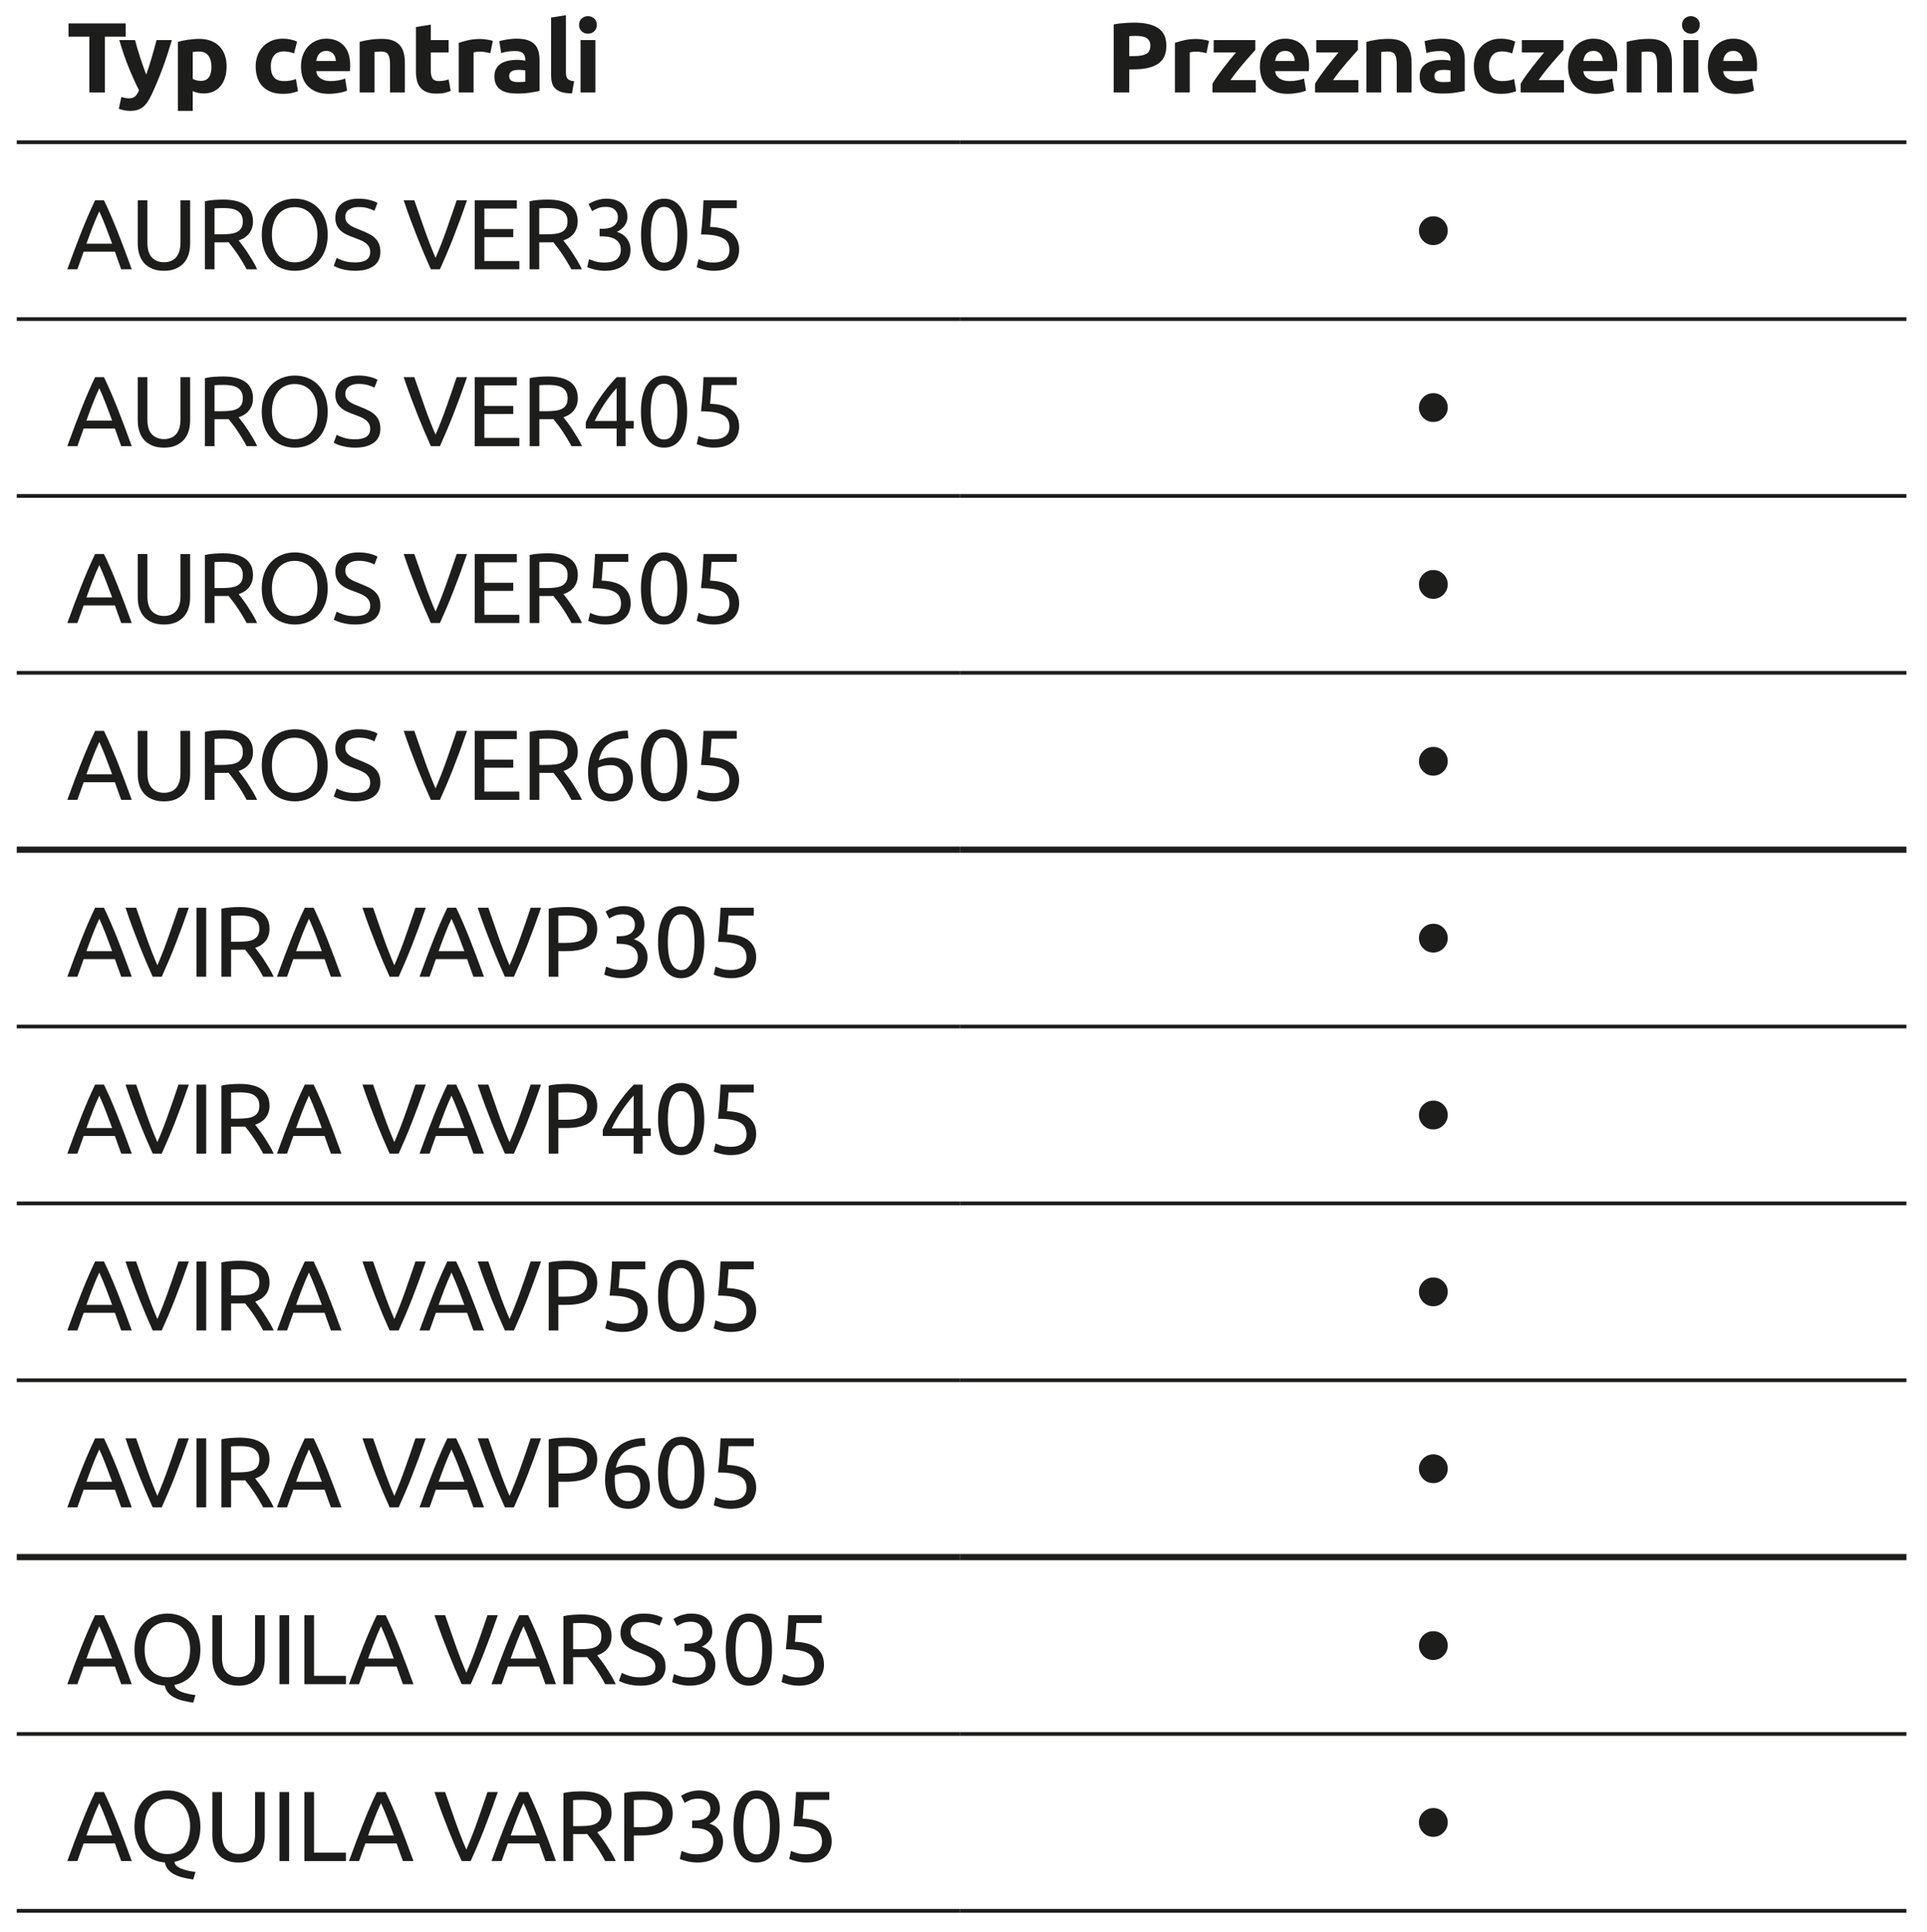 <?xml version="1.0" encoding="UTF-8"?><svg id="Layer_1" xmlns="http://www.w3.org/2000/svg" viewBox="0 0 154.772 155.197"><line x1="1.343" y1="11.426" x2="77.123" y2="11.426" style="fill:none; stroke:#1d1d1b; stroke-miterlimit:10; stroke-width:.3px;"/><line x1="77.122" y1="11.426" x2="153.122" y2="11.426" style="fill:none; stroke:#1d1d1b; stroke-miterlimit:10; stroke-width:.3px;"/><line x1="1.343" y1="25.634" x2="77.123" y2="25.634" style="fill:none; stroke:#1d1d1b; stroke-miterlimit:10; stroke-width:.3px;"/><line x1="77.122" y1="25.634" x2="153.122" y2="25.634" style="fill:none; stroke:#1d1d1b; stroke-miterlimit:10; stroke-width:.3px;"/><line x1="1.343" y1="39.842" x2="77.123" y2="39.842" style="fill:none; stroke:#1d1d1b; stroke-miterlimit:10; stroke-width:.3px;"/><line x1="77.122" y1="39.842" x2="153.122" y2="39.842" style="fill:none; stroke:#1d1d1b; stroke-miterlimit:10; stroke-width:.3px;"/><line x1="1.343" y1="54.05" x2="77.123" y2="54.05" style="fill:none; stroke:#1d1d1b; stroke-miterlimit:10; stroke-width:.3px;"/><line x1="77.122" y1="54.05" x2="153.122" y2="54.05" style="fill:none; stroke:#1d1d1b; stroke-miterlimit:10; stroke-width:.3px;"/><line x1="1.343" y1="82.465" x2="77.123" y2="82.465" style="fill:none; stroke:#1d1d1b; stroke-miterlimit:10; stroke-width:.3px;"/><line x1="77.122" y1="82.465" x2="153.122" y2="82.465" style="fill:none; stroke:#1d1d1b; stroke-miterlimit:10; stroke-width:.3px;"/><line x1="1.343" y1="96.673" x2="77.123" y2="96.673" style="fill:none; stroke:#1d1d1b; stroke-miterlimit:10; stroke-width:.3px;"/><line x1="77.122" y1="96.673" x2="153.122" y2="96.673" style="fill:none; stroke:#1d1d1b; stroke-miterlimit:10; stroke-width:.3px;"/><line x1="1.343" y1="110.881" x2="77.123" y2="110.881" style="fill:none; stroke:#1d1d1b; stroke-miterlimit:10; stroke-width:.3px;"/><line x1="77.122" y1="110.881" x2="153.122" y2="110.881" style="fill:none; stroke:#1d1d1b; stroke-miterlimit:10; stroke-width:.3px;"/><line x1="1.343" y1="139.297" x2="77.123" y2="139.297" style="fill:none; stroke:#1d1d1b; stroke-miterlimit:10; stroke-width:.3px;"/><line x1="77.122" y1="139.297" x2="153.122" y2="139.297" style="fill:none; stroke:#1d1d1b; stroke-miterlimit:10; stroke-width:.3px;"/><line x1="1.343" y1="153.505" x2="77.123" y2="153.505" style="fill:none; stroke:#1d1d1b; stroke-miterlimit:10; stroke-width:.3px;"/><line x1="77.122" y1="153.505" x2="153.122" y2="153.505" style="fill:none; stroke:#1d1d1b; stroke-miterlimit:10; stroke-width:.3px;"/><line x1="1.343" y1="68.258" x2="77.123" y2="68.258" style="fill:none; stroke:#1d1d1b; stroke-miterlimit:10; stroke-width:.5px;"/><line x1="77.122" y1="68.258" x2="153.122" y2="68.258" style="fill:none; stroke:#1d1d1b; stroke-miterlimit:10; stroke-width:.5px;"/><line x1="1.343" y1="125.089" x2="77.123" y2="125.089" style="fill:none; stroke:#1d1d1b; stroke-miterlimit:10; stroke-width:.5px;"/><line x1="77.122" y1="125.089" x2="153.122" y2="125.089" style="fill:none; stroke:#1d1d1b; stroke-miterlimit:10; stroke-width:.5px;"/><path d="M10.095,1.882v1.064h-1.672v4.48h-1.248V2.946h-1.672v-1.064h4.592Z" style="fill:#1d1d1b; stroke-width:0px;"/><path d="M13.807,3.218c-.241.811-.492,1.571-.754,2.28-.262.709-.548,1.397-.858,2.064-.112.24-.225.444-.336.612-.112.168-.235.307-.369.416-.134.109-.285.189-.453.24-.168.051-.365.076-.589.076-.187,0-.359-.018-.517-.052-.158-.035-.287-.074-.389-.116l.208-.952c.123.043.232.072.328.088.096.016.197.024.304.024.213,0,.377-.058.492-.172s.212-.273.292-.476c-.272-.534-.544-1.132-.816-1.796-.272-.664-.528-1.409-.768-2.236h1.264c.053.208.116.434.188.676.072.243.149.488.229.736.081.248.162.489.245.724.083.234.162.448.237.64.069-.192.142-.405.217-.64.075-.235.148-.476.221-.724s.142-.493.209-.736c.067-.242.127-.468.181-.676h1.233Z" style="fill:#1d1d1b; stroke-width:0px;"/><path d="M18.199,5.322c0,.325-.04.622-.12.888s-.197.496-.352.688c-.155.192-.347.341-.576.448-.229.107-.493.16-.792.16-.165,0-.32-.016-.464-.048-.144-.032-.283-.078-.416-.136v1.584h-1.192V3.362c.106-.032.229-.062.368-.092.138-.029.284-.055.436-.076.152-.021.307-.039.464-.052.157-.013.308-.02.452-.02.347,0,.656.052.928.156s.501.25.688.44.329.42.428.692c.099.272.148.576.148.912ZM16.983,5.354c0-.368-.083-.663-.248-.884-.165-.221-.411-.332-.736-.332-.107,0-.206.004-.296.012-.091.008-.166.017-.224.028v2.152c.075.048.172.088.292.12.12.032.241.048.364.048.565,0,.848-.381.848-1.144Z" style="fill:#1d1d1b; stroke-width:0px;"/><path d="M20.535,5.322c0-.304.049-.591.148-.86.099-.27.241-.504.428-.704.187-.2.413-.359.68-.476.267-.117.57-.176.912-.176.224,0,.429.02.616.06.187.04.368.097.544.172l-.248.952c-.112-.042-.235-.08-.368-.112-.133-.032-.283-.048-.448-.048-.352,0-.615.109-.788.328s-.26.506-.26.864c0,.379.081.672.244.88s.447.312.852.312c.144,0,.299-.013.464-.04.165-.026.317-.069.456-.128l.168.976c-.139.059-.312.109-.52.152-.208.043-.438.064-.688.064-.384,0-.714-.057-.992-.172s-.505-.271-.684-.468-.31-.431-.392-.7c-.083-.269-.124-.561-.124-.876Z" style="fill:#1d1d1b; stroke-width:0px;"/><path d="M24.174,5.354c0-.374.058-.7.172-.98.114-.28.265-.514.452-.7s.401-.328.644-.424c.243-.096.492-.144.748-.144.597,0,1.069.183,1.416.548s.52.903.52,1.612c0,.069-.003.146-.008.228-.005.083-.011.156-.016.22h-2.704c.027.245.141.44.344.584.203.144.475.216.816.216.218,0,.433-.02.644-.06.21-.04.382-.089.516-.148l.16.968c-.064.032-.149.064-.256.096-.107.032-.226.06-.356.084-.131.024-.271.044-.42.06-.149.016-.299.024-.448.024-.379,0-.708-.056-.988-.168-.28-.112-.512-.265-.696-.46-.184-.194-.32-.425-.408-.692-.088-.267-.132-.555-.132-.864ZM26.975,4.898c-.005-.102-.023-.2-.052-.296-.029-.096-.075-.181-.136-.256-.062-.075-.139-.136-.232-.184-.094-.048-.209-.072-.348-.072-.133,0-.248.022-.344.068-.096.045-.176.105-.24.18s-.113.161-.148.26-.06.199-.076.3h1.576Z" style="fill:#1d1d1b; stroke-width:0px;"/><path d="M28.887,3.362c.203-.059.464-.113.784-.164.32-.051.656-.076,1.008-.076.357,0,.655.047.892.14s.425.226.564.396c.139.171.237.374.296.608.059.235.088.496.088.784v2.376h-1.192v-2.232c0-.384-.051-.656-.152-.816-.102-.16-.291-.24-.568-.24-.085,0-.176.004-.272.012-.096.008-.181.017-.256.028v3.248h-1.192V3.362Z" style="fill:#1d1d1b; stroke-width:0px;"/><path d="M33.407,2.17l1.192-.192v1.24h1.432v.992h-1.432v1.48c0,.25.044.451.132.6.088.149.265.224.532.224.128,0,.26-.012.396-.036.136-.024.26-.057.372-.1l.168.928c-.144.059-.304.109-.48.152-.176.042-.392.064-.648.064-.326,0-.595-.044-.808-.132s-.384-.21-.512-.368c-.128-.157-.217-.348-.268-.572-.051-.224-.076-.472-.076-.744v-3.536Z" style="fill:#1d1d1b; stroke-width:0px;"/><path d="M39.382,4.274c-.107-.027-.232-.055-.376-.084-.144-.029-.299-.044-.464-.044-.075,0-.164.006-.268.02-.104.013-.183.028-.236.044v3.216h-1.192v-3.984c.213-.075.465-.146.756-.212.291-.067.615-.1.972-.1.064,0,.141.004.232.012.091.008.181.019.272.032s.181.029.272.048c.091.019.168.042.232.068l-.2.984Z" style="fill:#1d1d1b; stroke-width:0px;"/><path d="M41.502,3.106c.352,0,.646.04.88.12.234.08.422.195.564.344.141.149.241.331.3.544s.088.451.088.712v2.48c-.17.038-.408.082-.712.132-.304.05-.672.076-1.104.076-.272,0-.519-.024-.74-.072-.222-.048-.412-.127-.572-.236-.16-.109-.283-.252-.368-.428-.085-.176-.128-.392-.128-.648,0-.245.049-.453.148-.624.099-.171.23-.307.396-.408.165-.101.354-.174.568-.22s.435-.068.664-.068c.154,0,.292.007.412.02.12.014.217.031.292.052v-.112c0-.203-.061-.366-.184-.488-.123-.123-.336-.184-.64-.184-.203,0-.403.015-.6.044-.197.03-.368.071-.512.124l-.152-.96c.069-.021.156-.044.26-.068s.217-.045.34-.064.252-.035.388-.048c.136-.014.273-.02.412-.02ZM41.598,6.594c.117,0,.229-.002.336-.008.107-.005.192-.013.256-.024v-.904c-.048-.011-.12-.021-.216-.032-.096-.011-.184-.016-.264-.016-.112,0-.217.007-.316.02s-.185.039-.26.076c-.075.038-.133.088-.176.152-.042.064-.064.144-.064.24,0,.187.063.316.188.388.125.072.297.108.516.108Z" style="fill:#1d1d1b; stroke-width:0px;"/><path d="M45.943,7.506c-.347-.005-.628-.043-.844-.112-.216-.069-.387-.167-.512-.292s-.21-.277-.256-.456-.068-.38-.068-.604V1.41l1.192-.192v4.584c0,.107.008.203.024.288s.047.157.092.216c.045.059.11.107.196.144.085.038.2.062.344.072l-.168.984Z" style="fill:#1d1d1b; stroke-width:0px;"/><path d="M47.934,2.002c0,.219-.07.391-.212.516-.141.125-.308.188-.5.188s-.358-.062-.5-.188c-.141-.125-.212-.297-.212-.516s.071-.391.212-.516c.142-.125.308-.188.5-.188s.359.062.5.188c.142.125.212.297.212.516ZM47.822,7.426h-1.192V3.218h1.192v4.208Z" style="fill:#1d1d1b; stroke-width:0px;"/><path d="M91.111,1.818c.827,0,1.461.146,1.904.436.442.291.664.767.664,1.428,0,.667-.224,1.148-.672,1.444-.448.296-1.088.444-1.92.444h-.392v1.856h-1.248V1.962c.272-.053.56-.091.864-.112.304-.021.571-.032.8-.032ZM91.191,2.882c-.09,0-.18.003-.268.008-.088.005-.164.011-.228.016v1.6h.392c.432,0,.757-.059.976-.176.219-.117.328-.336.328-.656,0-.155-.028-.283-.084-.384-.056-.101-.136-.183-.24-.244-.104-.062-.23-.104-.38-.128-.149-.024-.314-.036-.496-.036Z" style="fill:#1d1d1b; stroke-width:0px;"/><path d="M96.903,4.274c-.107-.027-.232-.055-.376-.084-.144-.029-.299-.044-.464-.044-.075,0-.164.006-.268.02-.104.013-.183.028-.236.044v3.216h-1.192v-3.984c.213-.075.465-.146.756-.212.291-.067.615-.1.972-.1.064,0,.141.004.232.012.091.008.181.019.272.032s.181.029.272.048c.091.019.168.042.232.068l-.2.984Z" style="fill:#1d1d1b; stroke-width:0px;"/><path d="M100.823,4.018c-.097.107-.226.251-.389.432-.163.182-.338.381-.525.6s-.375.448-.565.688c-.189.24-.362.472-.517.696h2.036v.992h-3.48v-.704c.112-.192.247-.398.404-.62.157-.221.323-.444.496-.668.173-.224.345-.441.516-.652.171-.21.328-.401.472-.572h-1.792v-.992h3.344v.8Z" style="fill:#1d1d1b; stroke-width:0px;"/><path d="M101.191,5.354c0-.374.058-.7.172-.98.114-.28.265-.514.452-.7s.401-.328.644-.424c.243-.096.492-.144.748-.144.597,0,1.069.183,1.416.548s.52.903.52,1.612c0,.069-.003.146-.008.228-.005.083-.011.156-.016.22h-2.704c.027.245.141.44.344.584.203.144.475.216.816.216.218,0,.433-.02.644-.06.21-.04.382-.089.516-.148l.16.968c-.064.032-.149.064-.256.096-.107.032-.226.06-.356.084-.131.024-.271.044-.42.06-.149.016-.299.024-.448.024-.379,0-.708-.056-.988-.168-.28-.112-.512-.265-.696-.46-.184-.194-.32-.425-.408-.692-.088-.267-.132-.555-.132-.864ZM103.991,4.898c-.005-.102-.023-.2-.052-.296-.029-.096-.075-.181-.136-.256-.062-.075-.139-.136-.232-.184-.094-.048-.209-.072-.348-.072-.133,0-.248.022-.344.068-.096.045-.176.105-.24.18s-.113.161-.148.26-.06.199-.076.3h1.576Z" style="fill:#1d1d1b; stroke-width:0px;"/><path d="M109.063,4.018c-.097.107-.226.251-.389.432-.163.182-.338.381-.525.6s-.375.448-.565.688c-.189.24-.362.472-.517.696h2.036v.992h-3.48v-.704c.112-.192.247-.398.404-.62.157-.221.323-.444.496-.668.173-.224.345-.441.516-.652.171-.21.328-.401.472-.572h-1.792v-.992h3.344v.8Z" style="fill:#1d1d1b; stroke-width:0px;"/><path d="M109.743,3.362c.203-.059.464-.113.784-.164.32-.051.656-.076,1.008-.076.357,0,.655.047.892.14s.425.226.564.396c.139.171.237.374.296.608.059.235.088.496.088.784v2.376h-1.192v-2.232c0-.384-.051-.656-.152-.816-.102-.16-.291-.24-.568-.24-.085,0-.176.004-.272.012-.096.008-.181.017-.256.028v3.248h-1.192V3.362Z" style="fill:#1d1d1b; stroke-width:0px;"/><path d="M115.815,3.106c.352,0,.646.04.88.12.234.08.422.195.564.344.141.149.241.331.3.544s.088.451.088.712v2.48c-.17.038-.408.082-.712.132-.304.05-.672.076-1.104.076-.272,0-.519-.024-.74-.072-.222-.048-.412-.127-.572-.236-.16-.109-.283-.252-.368-.428-.085-.176-.128-.392-.128-.648,0-.245.049-.453.148-.624.099-.171.23-.307.396-.408.165-.101.354-.174.568-.22s.435-.068.664-.068c.154,0,.292.007.412.02.12.014.217.031.292.052v-.112c0-.203-.061-.366-.184-.488-.123-.123-.336-.184-.64-.184-.203,0-.403.015-.6.044-.197.03-.368.071-.512.124l-.152-.96c.069-.021.156-.044.26-.068s.217-.045.34-.064.252-.035.388-.048c.136-.014.273-.02.412-.02ZM115.911,6.594c.117,0,.229-.002.336-.008.107-.005.192-.013.256-.024v-.904c-.048-.011-.12-.021-.216-.032-.096-.011-.184-.016-.264-.016-.112,0-.217.007-.316.02s-.185.039-.26.076c-.075.038-.133.088-.176.152-.042.064-.064.144-.064.24,0,.187.063.316.188.388.125.072.297.108.516.108Z" style="fill:#1d1d1b; stroke-width:0px;"/><path d="M118.375,5.322c0-.304.049-.591.148-.86.099-.27.241-.504.428-.704.187-.2.413-.359.68-.476.267-.117.57-.176.912-.176.224,0,.429.02.616.06.187.04.368.097.544.172l-.248.952c-.112-.042-.235-.08-.368-.112-.133-.032-.283-.048-.448-.048-.352,0-.615.109-.788.328s-.26.506-.26.864c0,.379.081.672.244.88s.447.312.852.312c.144,0,.299-.013.464-.04.165-.026.317-.069.456-.128l.168.976c-.139.059-.312.109-.52.152-.208.043-.438.064-.688.064-.384,0-.714-.057-.992-.172s-.505-.271-.684-.468-.31-.431-.392-.7c-.083-.269-.124-.561-.124-.876Z" style="fill:#1d1d1b; stroke-width:0px;"/><path d="M125.575,4.018c-.097.107-.226.251-.389.432-.163.182-.338.381-.525.6s-.375.448-.565.688c-.189.24-.362.472-.517.696h2.036v.992h-3.48v-.704c.112-.192.247-.398.404-.62.157-.221.323-.444.496-.668.173-.224.345-.441.516-.652.171-.21.328-.401.472-.572h-1.792v-.992h3.344v.8Z" style="fill:#1d1d1b; stroke-width:0px;"/><path d="M125.943,5.354c0-.374.058-.7.172-.98.114-.28.265-.514.452-.7s.401-.328.644-.424c.243-.096.492-.144.748-.144.597,0,1.069.183,1.416.548s.52.903.52,1.612c0,.069-.003.146-.008.228-.005.083-.011.156-.016.22h-2.704c.027.245.141.44.344.584.203.144.475.216.816.216.218,0,.433-.02.644-.06.21-.04.382-.089.516-.148l.16.968c-.064.032-.149.064-.256.096-.107.032-.226.06-.356.084-.131.024-.271.044-.42.06-.149.016-.299.024-.448.024-.379,0-.708-.056-.988-.168-.28-.112-.512-.265-.696-.46-.184-.194-.32-.425-.408-.692-.088-.267-.132-.555-.132-.864ZM128.743,4.898c-.005-.102-.023-.2-.052-.296-.029-.096-.075-.181-.136-.256-.062-.075-.139-.136-.232-.184-.094-.048-.209-.072-.348-.072-.133,0-.248.022-.344.068-.096.045-.176.105-.24.18s-.113.161-.148.26-.06.199-.076.3h1.576Z" style="fill:#1d1d1b; stroke-width:0px;"/><path d="M130.654,3.362c.203-.059.464-.113.784-.164.32-.051.656-.076,1.008-.076.357,0,.655.047.892.14s.425.226.564.396c.139.171.237.374.296.608.059.235.088.496.088.784v2.376h-1.192v-2.232c0-.384-.051-.656-.152-.816-.102-.16-.291-.24-.568-.24-.085,0-.176.004-.272.012-.096.008-.181.017-.256.028v3.248h-1.192V3.362Z" style="fill:#1d1d1b; stroke-width:0px;"/><path d="M136.518,2.002c0,.219-.07.391-.212.516-.141.125-.308.188-.5.188s-.358-.062-.5-.188c-.141-.125-.212-.297-.212-.516s.071-.391.212-.516c.142-.125.308-.188.5-.188s.359.062.5.188c.142.125.212.297.212.516ZM136.406,7.426h-1.192V3.218h1.192v4.208Z" style="fill:#1d1d1b; stroke-width:0px;"/><path d="M137.174,5.354c0-.374.058-.7.172-.98.114-.28.265-.514.452-.7s.401-.328.644-.424c.243-.096.492-.144.748-.144.597,0,1.069.183,1.416.548s.52.903.52,1.612c0,.069-.003.146-.008.228-.005.083-.011.156-.016.22h-2.704c.027.245.141.44.344.584.203.144.475.216.816.216.218,0,.433-.02.644-.06.21-.04.382-.089.516-.148l.16.968c-.064.032-.149.064-.256.096-.107.032-.226.06-.356.084-.131.024-.271.044-.42.06-.149.016-.299.024-.448.024-.379,0-.708-.056-.988-.168-.28-.112-.512-.265-.696-.46-.184-.194-.32-.425-.408-.692-.088-.267-.132-.555-.132-.864ZM139.975,4.898c-.005-.102-.023-.2-.052-.296-.029-.096-.075-.181-.136-.256-.062-.075-.139-.136-.232-.184-.094-.048-.209-.072-.348-.072-.133,0-.248.022-.344.068-.096.045-.176.105-.24.18s-.113.161-.148.26-.06.199-.076.3h1.576Z" style="fill:#1d1d1b; stroke-width:0px;"/><path d="M9.735,21.634c-.091-.24-.176-.476-.256-.708-.08-.232-.163-.468-.248-.708h-2.512l-.504,1.416h-.808c.213-.586.413-1.129.6-1.628.187-.499.369-.972.548-1.42.179-.448.356-.876.532-1.284.176-.408.36-.812.552-1.212h.712c.192.4.376.804.552,1.212.176.408.353.836.532,1.284.179.448.361.921.548,1.42.187.499.387,1.042.6,1.628h-.848ZM9.007,19.578c-.171-.464-.34-.913-.508-1.348-.168-.435-.342-.852-.524-1.252-.187.4-.364.817-.532,1.252-.168.435-.335.884-.5,1.348h2.064Z" style="fill:#1d1d1b; stroke-width:0px;"/><path d="M13.167,21.754c-.363,0-.677-.056-.944-.168-.267-.112-.485-.266-.656-.46-.17-.195-.297-.425-.38-.692-.083-.267-.124-.554-.124-.864v-3.48h.776v3.392c0,.555.123.957.368,1.208.245.25.565.376.96.376.197,0,.377-.031.54-.092.163-.061.303-.156.42-.284s.208-.292.272-.492.096-.438.096-.716v-3.392h.776v3.48c0,.31-.042.597-.124.864-.083.267-.21.498-.384.692-.173.194-.392.348-.656.46-.264.112-.577.168-.94.168Z" style="fill:#1d1d1b; stroke-width:0px;"/><path d="M19.167,19.314c.085.106.193.247.324.42.13.173.265.365.404.576.139.211.276.431.412.66.136.229.252.451.348.664h-.848c-.107-.203-.223-.408-.348-.616s-.252-.406-.38-.596-.255-.367-.38-.532c-.125-.165-.239-.309-.34-.432-.069.005-.14.008-.212.008h-.916v2.168h-.776v-5.464c.219-.053.462-.089.732-.108.27-.019.516-.028.74-.028.778,0,1.372.147,1.78.44.408.293.612.731.612,1.312,0,.368-.097.683-.292.944-.194.261-.481.456-.86.584ZM17.991,16.714c-.331,0-.584.008-.76.024v2.088h.552c.267,0,.506-.013.72-.04.213-.026.394-.077.54-.152.147-.075.26-.18.34-.316.08-.136.12-.316.12-.54,0-.208-.04-.381-.12-.52-.08-.139-.188-.248-.324-.328s-.296-.136-.48-.168c-.184-.032-.38-.048-.588-.048Z" style="fill:#1d1d1b; stroke-width:0px;"/><path d="M21.023,18.858c0-.475.071-.894.212-1.256.142-.362.333-.665.576-.908s.525-.425.848-.548c.323-.123.665-.184,1.028-.184.357,0,.695.061,1.012.184.317.123.596.305.836.548.24.243.431.545.572.908.142.363.212.782.212,1.256s-.07.893-.212,1.256c-.141.363-.332.666-.572.908-.24.243-.519.425-.836.548-.317.123-.655.184-1.012.184-.363,0-.705-.062-1.028-.184s-.605-.305-.848-.548-.435-.545-.576-.908c-.141-.363-.212-.781-.212-1.256ZM21.839,18.858c0,.336.043.641.128.916.085.274.207.508.364.7.157.192.349.34.576.444.227.104.481.156.764.156s.536-.052.76-.156.415-.252.572-.444c.157-.192.279-.425.364-.7.085-.275.128-.58.128-.916s-.043-.642-.128-.916c-.085-.275-.207-.508-.364-.7s-.348-.34-.572-.444-.478-.156-.76-.156-.537.052-.764.156c-.227.104-.419.252-.576.444s-.279.425-.364.7c-.085.274-.128.58-.128.916Z" style="fill:#1d1d1b; stroke-width:0px;"/><path d="M28.519,21.082c.811,0,1.216-.277,1.216-.832,0-.171-.036-.316-.108-.436-.072-.12-.169-.224-.292-.312-.123-.088-.263-.164-.42-.228s-.324-.128-.5-.192c-.203-.069-.395-.148-.576-.236s-.339-.192-.472-.312c-.134-.12-.239-.263-.316-.428-.077-.166-.116-.365-.116-.6,0-.485.165-.864.496-1.136.331-.272.787-.408,1.368-.408.336,0,.642.036.916.108.275.072.476.151.604.236l-.248.632c-.112-.069-.279-.137-.5-.204s-.479-.1-.772-.1c-.149,0-.288.016-.416.048-.128.032-.24.08-.336.144-.096.064-.172.146-.228.244-.056.099-.084.215-.084.348,0,.149.029.274.088.376.059.101.142.19.248.268.107.077.231.148.372.212s.297.128.468.192c.24.096.46.192.66.288.2.096.374.21.52.344.147.133.26.292.34.476.08.184.12.407.12.668,0,.485-.177.859-.532,1.12-.355.261-.855.392-1.5.392-.219,0-.42-.015-.604-.044-.184-.03-.348-.064-.492-.104s-.268-.083-.372-.128c-.104-.045-.185-.084-.244-.116l.232-.64c.123.069.309.147.56.232.25.085.557.128.92.128Z" style="fill:#1d1d1b; stroke-width:0px;"/><path d="M37.51,16.09c-.203.587-.396,1.129-.58,1.628s-.364.972-.54,1.42c-.176.448-.351.876-.524,1.284-.173.408-.351.812-.532,1.212h-.728c-.182-.4-.359-.804-.532-1.212-.173-.408-.349-.836-.528-1.284-.179-.448-.361-.921-.548-1.42-.187-.499-.378-1.041-.576-1.628h.856c.288.843.571,1.653.848,2.432.277.779.562,1.509.856,2.192.293-.677.579-1.407.856-2.188s.557-1.593.84-2.436h.832Z" style="fill:#1d1d1b; stroke-width:0px;"/><path d="M38.127,21.634v-5.544h3.384v.664h-2.608v1.648h2.32v.648h-2.32v1.92h2.808v.664h-3.584Z" style="fill:#1d1d1b; stroke-width:0px;"/><path d="M45.246,19.314c.085.106.193.247.324.42.13.173.265.365.404.576.139.211.276.431.412.66.136.229.252.451.348.664h-.848c-.107-.203-.223-.408-.348-.616s-.252-.406-.38-.596-.255-.367-.38-.532c-.125-.165-.239-.309-.34-.432-.069.005-.14.008-.212.008h-.916v2.168h-.776v-5.464c.219-.053.462-.089.732-.108.27-.019.516-.028.74-.028.778,0,1.372.147,1.78.44.408.293.612.731.612,1.312,0,.368-.097.683-.292.944-.194.261-.481.456-.86.584ZM44.07,16.714c-.331,0-.584.008-.76.024v2.088h.552c.267,0,.506-.013.72-.04.213-.026.394-.077.54-.152.147-.075.26-.18.34-.316.08-.136.12-.316.12-.54,0-.208-.04-.381-.12-.52-.08-.139-.188-.248-.324-.328s-.296-.136-.48-.168c-.184-.032-.38-.048-.588-.048Z" style="fill:#1d1d1b; stroke-width:0px;"/><path d="M48.535,21.09c.475,0,.814-.093,1.02-.28.205-.187.308-.437.308-.752,0-.203-.043-.373-.128-.512-.085-.139-.197-.25-.336-.332s-.3-.141-.484-.176c-.184-.035-.372-.052-.564-.052h-.192v-.608h.264c.133,0,.271-.013.412-.04s.271-.075.388-.144c.117-.069.213-.164.288-.284.074-.12.112-.271.112-.452,0-.149-.027-.277-.08-.384-.053-.106-.124-.194-.212-.264-.088-.069-.189-.118-.304-.148-.115-.029-.236-.044-.364-.044-.256,0-.474.038-.652.112-.179.075-.33.152-.452.232l-.288-.568c.064-.042.146-.089.244-.14s.209-.097.332-.14c.123-.042.254-.079.396-.108.141-.029.289-.044.444-.044.293,0,.547.036.76.108.213.072.389.173.528.304.139.13.243.285.312.464s.104.372.104.58c0,.288-.083.535-.248.74-.166.206-.365.361-.6.468.144.042.283.104.416.184.133.08.25.182.348.304s.179.264.24.424c.062.16.092.339.092.536,0,.24-.042.463-.124.668-.083.206-.211.383-.384.532s-.391.267-.652.352c-.261.085-.571.128-.928.128-.139,0-.282-.011-.428-.032-.147-.021-.284-.048-.412-.08-.128-.032-.24-.064-.336-.096-.096-.032-.166-.059-.208-.08l.144-.648c.091.042.241.099.452.168.21.069.468.104.772.104Z" style="fill:#1d1d1b; stroke-width:0px;"/><path d="M51.486,18.858c0-.928.164-1.643.492-2.144s.783-.752,1.364-.752,1.036.25,1.364.752.492,1.216.492,2.144-.164,1.643-.492,2.144c-.328.501-.783.752-1.364.752s-1.036-.251-1.364-.752c-.328-.501-.492-1.216-.492-2.144ZM54.415,18.858c0-.304-.018-.592-.052-.864s-.093-.509-.176-.712c-.083-.203-.193-.364-.332-.484s-.31-.18-.512-.18-.373.06-.512.18-.25.281-.332.484c-.083.203-.142.44-.176.712s-.052.56-.052.864.017.592.052.864.093.509.176.712c.083.203.193.364.332.484.139.12.309.18.512.18s.374-.06.512-.18c.139-.12.249-.281.332-.484.083-.203.141-.44.176-.712s.052-.56.052-.864Z" style="fill:#1d1d1b; stroke-width:0px;"/><path d="M57.03,18.226c.806.032,1.396.208,1.772.528.376.32.564.754.564,1.304,0,.246-.042.472-.124.68-.083.208-.208.387-.376.536-.168.149-.38.267-.636.352-.256.085-.56.128-.912.128-.139,0-.28-.011-.424-.032s-.277-.048-.4-.08c-.123-.032-.232-.064-.328-.096-.096-.032-.166-.059-.208-.08l.144-.648c.09.042.239.099.444.168.206.069.458.104.756.104.24,0,.441-.027.604-.08.163-.053.295-.125.396-.216.102-.091.175-.196.22-.316.045-.12.068-.247.068-.38,0-.203-.035-.382-.104-.54-.069-.157-.192-.289-.368-.396-.176-.106-.411-.188-.704-.244-.293-.056-.664-.084-1.112-.084.032-.261.058-.507.076-.736.019-.229.036-.453.052-.672.016-.219.029-.436.04-.652.01-.216.021-.444.032-.684h2.672v.632h-2.024c-.005.08-.013.188-.024.324-.011.136-.021.277-.032.424-.011.147-.021.29-.032.428s-.021.248-.032.328Z" style="fill:#1d1d1b; stroke-width:0px;"/><path d="M113.966,18.529c0-.32.113-.592.34-.816s.5-.336.82-.336c.318,0,.589.113.814.338s.338.497.338.814-.114.59-.342.818-.5.342-.818.342c-.32,0-.592-.113-.816-.34s-.336-.5-.336-.82Z" style="fill:#1d1d1b; stroke-width:0px;"/><path d="M9.735,35.842c-.091-.24-.176-.476-.256-.708-.08-.232-.163-.468-.248-.708h-2.512l-.504,1.416h-.808c.213-.586.413-1.129.6-1.628.187-.499.369-.972.548-1.42.179-.448.356-.876.532-1.284.176-.408.36-.812.552-1.212h.712c.192.4.376.804.552,1.212.176.408.353.836.532,1.284.179.448.361.921.548,1.42.187.499.387,1.042.6,1.628h-.848ZM9.007,33.786c-.171-.464-.34-.913-.508-1.348-.168-.435-.342-.852-.524-1.252-.187.4-.364.817-.532,1.252-.168.435-.335.884-.5,1.348h2.064Z" style="fill:#1d1d1b; stroke-width:0px;"/><path d="M13.167,35.962c-.363,0-.677-.056-.944-.168-.267-.112-.485-.266-.656-.46-.17-.195-.297-.425-.38-.692-.083-.267-.124-.554-.124-.864v-3.48h.776v3.392c0,.555.123.957.368,1.208.245.25.565.376.96.376.197,0,.377-.031.54-.092.163-.061.303-.156.42-.284s.208-.292.272-.492.096-.438.096-.716v-3.392h.776v3.48c0,.31-.042.597-.124.864-.083.267-.21.498-.384.692-.173.194-.392.348-.656.46-.264.112-.577.168-.94.168Z" style="fill:#1d1d1b; stroke-width:0px;"/><path d="M19.167,33.522c.085.106.193.247.324.42.13.173.265.365.404.576.139.211.276.431.412.66.136.229.252.451.348.664h-.848c-.107-.203-.223-.408-.348-.616s-.252-.406-.38-.596-.255-.367-.38-.532c-.125-.165-.239-.309-.34-.432-.069.005-.14.008-.212.008h-.916v2.168h-.776v-5.464c.219-.053.462-.089.732-.108.27-.019.516-.028.74-.028.778,0,1.372.147,1.78.44.408.293.612.731.612,1.312,0,.368-.097.683-.292.944-.194.261-.481.456-.86.584ZM17.991,30.922c-.331,0-.584.008-.76.024v2.088h.552c.267,0,.506-.013.72-.04.213-.026.394-.077.54-.152.147-.075.26-.18.34-.316.08-.136.12-.316.12-.54,0-.208-.04-.381-.12-.52-.08-.139-.188-.248-.324-.328s-.296-.136-.48-.168c-.184-.032-.38-.048-.588-.048Z" style="fill:#1d1d1b; stroke-width:0px;"/><path d="M21.023,33.066c0-.475.071-.894.212-1.256.142-.362.333-.665.576-.908s.525-.425.848-.548c.323-.123.665-.184,1.028-.184.357,0,.695.061,1.012.184.317.123.596.305.836.548.24.243.431.545.572.908.142.363.212.782.212,1.256s-.07.893-.212,1.256c-.141.363-.332.666-.572.908-.24.243-.519.425-.836.548-.317.123-.655.184-1.012.184-.363,0-.705-.062-1.028-.184s-.605-.305-.848-.548-.435-.545-.576-.908c-.141-.363-.212-.781-.212-1.256ZM21.839,33.066c0,.336.043.641.128.916.085.274.207.508.364.7.157.192.349.34.576.444.227.104.481.156.764.156s.536-.052.76-.156.415-.252.572-.444c.157-.192.279-.425.364-.7.085-.275.128-.58.128-.916s-.043-.642-.128-.916c-.085-.275-.207-.508-.364-.7s-.348-.34-.572-.444-.478-.156-.76-.156-.537.052-.764.156c-.227.104-.419.252-.576.444s-.279.425-.364.7c-.085.274-.128.58-.128.916Z" style="fill:#1d1d1b; stroke-width:0px;"/><path d="M28.519,35.29c.811,0,1.216-.277,1.216-.832,0-.171-.036-.316-.108-.436-.072-.12-.169-.224-.292-.312-.123-.088-.263-.164-.42-.228s-.324-.128-.5-.192c-.203-.069-.395-.148-.576-.236s-.339-.192-.472-.312c-.134-.12-.239-.263-.316-.428-.077-.166-.116-.365-.116-.6,0-.485.165-.864.496-1.136.331-.272.787-.408,1.368-.408.336,0,.642.036.916.108.275.072.476.151.604.236l-.248.632c-.112-.069-.279-.137-.5-.204s-.479-.1-.772-.1c-.149,0-.288.016-.416.048-.128.032-.24.08-.336.144-.096.064-.172.146-.228.244-.056.099-.084.215-.084.348,0,.149.029.274.088.376.059.101.142.19.248.268.107.077.231.148.372.212s.297.128.468.192c.24.096.46.192.66.288.2.096.374.21.52.344.147.133.26.292.34.476.08.184.12.407.12.668,0,.485-.177.859-.532,1.12-.355.261-.855.392-1.5.392-.219,0-.42-.015-.604-.044-.184-.03-.348-.064-.492-.104s-.268-.083-.372-.128c-.104-.045-.185-.084-.244-.116l.232-.64c.123.069.309.147.56.232.25.085.557.128.92.128Z" style="fill:#1d1d1b; stroke-width:0px;"/><path d="M37.51,30.298c-.203.587-.396,1.129-.58,1.628s-.364.972-.54,1.42c-.176.448-.351.876-.524,1.284-.173.408-.351.812-.532,1.212h-.728c-.182-.4-.359-.804-.532-1.212-.173-.408-.349-.836-.528-1.284-.179-.448-.361-.921-.548-1.42-.187-.499-.378-1.041-.576-1.628h.856c.288.843.571,1.653.848,2.432.277.779.562,1.509.856,2.192.293-.677.579-1.407.856-2.188s.557-1.593.84-2.436h.832Z" style="fill:#1d1d1b; stroke-width:0px;"/><path d="M38.127,35.842v-5.544h3.384v.664h-2.608v1.648h2.32v.648h-2.32v1.92h2.808v.664h-3.584Z" style="fill:#1d1d1b; stroke-width:0px;"/><path d="M45.255,33.522c.085.106.193.247.324.42.13.173.265.365.404.576.139.211.276.431.412.66.136.229.252.451.348.664h-.848c-.107-.203-.223-.408-.348-.616s-.252-.406-.38-.596-.255-.367-.38-.532c-.125-.165-.239-.309-.34-.432-.069.005-.14.008-.212.008h-.916v2.168h-.776v-5.464c.219-.053.462-.089.732-.108.27-.019.516-.028.74-.028.778,0,1.372.147,1.78.44.408.293.612.731.612,1.312,0,.368-.097.683-.292.944-.194.261-.481.456-.86.584ZM44.079,30.922c-.331,0-.584.008-.76.024v2.088h.552c.267,0,.506-.013.72-.04.213-.026.394-.077.54-.152.147-.075.26-.18.34-.316.08-.136.12-.316.12-.54,0-.208-.04-.381-.12-.52-.08-.139-.188-.248-.324-.328s-.296-.136-.48-.168c-.184-.032-.38-.048-.588-.048Z" style="fill:#1d1d1b; stroke-width:0px;"/><path d="M47.047,33.922c.102-.235.24-.508.416-.82.176-.312.375-.633.596-.964.221-.331.458-.656.712-.976.253-.32.508-.608.764-.864h.712v3.52h.656v.608h-.656v1.416h-.72v-1.416h-2.48v-.504ZM49.527,31.178c-.16.171-.321.361-.484.572-.163.21-.321.431-.476.66-.155.229-.3.464-.436.704-.136.24-.257.475-.364.704h1.76v-2.64Z" style="fill:#1d1d1b; stroke-width:0px;"/><path d="M51.478,33.066c0-.928.164-1.643.492-2.144s.783-.752,1.364-.752,1.036.25,1.364.752.492,1.216.492,2.144-.164,1.643-.492,2.144c-.328.501-.783.752-1.364.752s-1.036-.251-1.364-.752c-.328-.501-.492-1.216-.492-2.144ZM54.406,33.066c0-.304-.018-.592-.052-.864s-.093-.509-.176-.712c-.083-.203-.193-.364-.332-.484s-.31-.18-.512-.18-.373.06-.512.18-.25.281-.332.484c-.083.203-.142.44-.176.712s-.052.56-.052.864.017.592.052.864.093.509.176.712c.083.203.193.364.332.484.139.12.309.18.512.18s.374-.06.512-.18c.139-.12.249-.281.332-.484.083-.203.141-.44.176-.712s.052-.56.052-.864Z" style="fill:#1d1d1b; stroke-width:0px;"/><path d="M57.03,32.434c.806.032,1.396.208,1.772.528.376.32.564.754.564,1.304,0,.246-.042.472-.124.68-.083.208-.208.387-.376.536-.168.149-.38.267-.636.352-.256.085-.56.128-.912.128-.139,0-.28-.011-.424-.032s-.277-.048-.4-.08c-.123-.032-.232-.064-.328-.096-.096-.032-.166-.059-.208-.08l.144-.648c.09.042.239.099.444.168.206.069.458.104.756.104.24,0,.441-.027.604-.08.163-.053.295-.125.396-.216.102-.091.175-.196.22-.316.045-.12.068-.247.068-.38,0-.203-.035-.382-.104-.54-.069-.157-.192-.289-.368-.396-.176-.106-.411-.188-.704-.244-.293-.056-.664-.084-1.112-.084.032-.261.058-.507.076-.736.019-.229.036-.453.052-.672.016-.219.029-.436.04-.652.01-.216.021-.444.032-.684h2.672v.632h-2.024c-.005.08-.013.188-.024.324-.011.136-.021.277-.032.424-.011.147-.021.29-.032.428s-.021.248-.032.328Z" style="fill:#1d1d1b; stroke-width:0px;"/><path d="M113.966,32.737c0-.32.113-.592.34-.816s.5-.336.82-.336c.318,0,.589.113.814.338s.338.497.338.814-.114.59-.342.818-.5.342-.818.342c-.32,0-.592-.113-.816-.34s-.336-.5-.336-.82Z" style="fill:#1d1d1b; stroke-width:0px;"/><path d="M9.735,50.05c-.091-.24-.176-.476-.256-.708-.08-.232-.163-.468-.248-.708h-2.512l-.504,1.416h-.808c.213-.586.413-1.129.6-1.628.187-.499.369-.972.548-1.42.179-.448.356-.876.532-1.284.176-.408.36-.812.552-1.212h.712c.192.4.376.804.552,1.212.176.408.353.836.532,1.284.179.448.361.921.548,1.42.187.499.387,1.042.6,1.628h-.848ZM9.007,47.994c-.171-.464-.34-.913-.508-1.348-.168-.435-.342-.852-.524-1.252-.187.4-.364.817-.532,1.252-.168.435-.335.884-.5,1.348h2.064Z" style="fill:#1d1d1b; stroke-width:0px;"/><path d="M13.167,50.17c-.363,0-.677-.056-.944-.168-.267-.112-.485-.266-.656-.46-.17-.195-.297-.425-.38-.692-.083-.267-.124-.554-.124-.864v-3.48h.776v3.392c0,.555.123.957.368,1.208.245.25.565.376.96.376.197,0,.377-.031.54-.092.163-.061.303-.156.42-.284s.208-.292.272-.492.096-.438.096-.716v-3.392h.776v3.48c0,.31-.042.597-.124.864-.083.267-.21.498-.384.692-.173.194-.392.348-.656.46-.264.112-.577.168-.94.168Z" style="fill:#1d1d1b; stroke-width:0px;"/><path d="M19.167,47.73c.085.106.193.247.324.42.13.173.265.365.404.576.139.211.276.431.412.66.136.229.252.451.348.664h-.848c-.107-.203-.223-.408-.348-.616s-.252-.406-.38-.596-.255-.367-.38-.532c-.125-.165-.239-.309-.34-.432-.069.005-.14.008-.212.008h-.916v2.168h-.776v-5.464c.219-.053.462-.089.732-.108.27-.019.516-.028.74-.028.778,0,1.372.147,1.78.44.408.293.612.731.612,1.312,0,.368-.097.683-.292.944-.194.261-.481.456-.86.584ZM17.991,45.13c-.331,0-.584.008-.76.024v2.088h.552c.267,0,.506-.013.72-.04.213-.026.394-.077.54-.152.147-.075.26-.18.34-.316.08-.136.12-.316.12-.54,0-.208-.04-.381-.12-.52-.08-.139-.188-.248-.324-.328s-.296-.136-.48-.168c-.184-.032-.38-.048-.588-.048Z" style="fill:#1d1d1b; stroke-width:0px;"/><path d="M21.023,47.274c0-.475.071-.894.212-1.256.142-.362.333-.665.576-.908s.525-.425.848-.548c.323-.123.665-.184,1.028-.184.357,0,.695.061,1.012.184.317.123.596.305.836.548.24.243.431.545.572.908.142.363.212.782.212,1.256s-.07.893-.212,1.256c-.141.363-.332.666-.572.908-.24.243-.519.425-.836.548-.317.123-.655.184-1.012.184-.363,0-.705-.062-1.028-.184s-.605-.305-.848-.548-.435-.545-.576-.908c-.141-.363-.212-.781-.212-1.256ZM21.839,47.274c0,.336.043.641.128.916.085.274.207.508.364.7.157.192.349.34.576.444.227.104.481.156.764.156s.536-.052.76-.156.415-.252.572-.444c.157-.192.279-.425.364-.7.085-.275.128-.58.128-.916s-.043-.642-.128-.916c-.085-.275-.207-.508-.364-.7s-.348-.34-.572-.444-.478-.156-.76-.156-.537.052-.764.156c-.227.104-.419.252-.576.444s-.279.425-.364.7c-.085.274-.128.58-.128.916Z" style="fill:#1d1d1b; stroke-width:0px;"/><path d="M28.519,49.498c.811,0,1.216-.277,1.216-.832,0-.171-.036-.316-.108-.436-.072-.12-.169-.224-.292-.312-.123-.088-.263-.164-.42-.228s-.324-.128-.5-.192c-.203-.069-.395-.148-.576-.236s-.339-.192-.472-.312c-.134-.12-.239-.263-.316-.428-.077-.166-.116-.365-.116-.6,0-.485.165-.864.496-1.136.331-.272.787-.408,1.368-.408.336,0,.642.036.916.108.275.072.476.151.604.236l-.248.632c-.112-.069-.279-.137-.5-.204s-.479-.1-.772-.1c-.149,0-.288.016-.416.048-.128.032-.24.08-.336.144-.096.064-.172.146-.228.244-.056.099-.084.215-.084.348,0,.149.029.274.088.376.059.101.142.19.248.268.107.077.231.148.372.212s.297.128.468.192c.24.096.46.192.66.288.2.096.374.21.52.344.147.133.26.292.34.476.08.184.12.407.12.668,0,.485-.177.859-.532,1.12-.355.261-.855.392-1.5.392-.219,0-.42-.015-.604-.044-.184-.03-.348-.064-.492-.104s-.268-.083-.372-.128c-.104-.045-.185-.084-.244-.116l.232-.64c.123.069.309.147.56.232.25.085.557.128.92.128Z" style="fill:#1d1d1b; stroke-width:0px;"/><path d="M37.51,44.506c-.203.587-.396,1.129-.58,1.628s-.364.972-.54,1.42c-.176.448-.351.876-.524,1.284-.173.408-.351.812-.532,1.212h-.728c-.182-.4-.359-.804-.532-1.212-.173-.408-.349-.836-.528-1.284-.179-.448-.361-.921-.548-1.42-.187-.499-.378-1.041-.576-1.628h.856c.288.843.571,1.653.848,2.432.277.779.562,1.509.856,2.192.293-.677.579-1.407.856-2.188s.557-1.593.84-2.436h.832Z" style="fill:#1d1d1b; stroke-width:0px;"/><path d="M38.127,50.05v-5.544h3.384v.664h-2.608v1.648h2.32v.648h-2.32v1.92h2.808v.664h-3.584Z" style="fill:#1d1d1b; stroke-width:0px;"/><path d="M45.255,47.73c.085.106.193.247.324.42.13.173.265.365.404.576.139.211.276.431.412.66.136.229.252.451.348.664h-.848c-.107-.203-.223-.408-.348-.616s-.252-.406-.38-.596-.255-.367-.38-.532c-.125-.165-.239-.309-.34-.432-.069.005-.14.008-.212.008h-.916v2.168h-.776v-5.464c.219-.053.462-.089.732-.108.27-.019.516-.028.74-.028.778,0,1.372.147,1.78.44.408.293.612.731.612,1.312,0,.368-.097.683-.292.944-.194.261-.481.456-.86.584ZM44.079,45.13c-.331,0-.584.008-.76.024v2.088h.552c.267,0,.506-.013.72-.04.213-.026.394-.077.54-.152.147-.075.26-.18.34-.316.08-.136.12-.316.12-.54,0-.208-.04-.381-.12-.52-.08-.139-.188-.248-.324-.328s-.296-.136-.48-.168c-.184-.032-.38-.048-.588-.048Z" style="fill:#1d1d1b; stroke-width:0px;"/><path d="M48.319,46.642c.806.032,1.396.208,1.772.528.376.32.564.754.564,1.304,0,.246-.042.472-.124.68-.083.208-.208.387-.376.536-.168.149-.38.267-.636.352-.256.085-.56.128-.912.128-.139,0-.28-.011-.424-.032s-.277-.048-.4-.08c-.123-.032-.232-.064-.328-.096-.096-.032-.166-.059-.208-.08l.144-.648c.09.042.239.099.444.168.206.069.458.104.756.104.24,0,.441-.027.604-.08.163-.053.295-.125.396-.216.102-.091.175-.196.22-.316.045-.12.068-.247.068-.38,0-.203-.035-.382-.104-.54-.069-.157-.192-.289-.368-.396-.176-.106-.411-.188-.704-.244-.293-.056-.664-.084-1.112-.084.032-.261.058-.507.076-.736.019-.229.036-.453.052-.672.016-.219.029-.436.04-.652.01-.216.021-.444.032-.684h2.672v.632h-2.024c-.005.08-.013.188-.024.324-.011.136-.021.277-.032.424-.011.147-.021.29-.032.428s-.021.248-.032.328Z" style="fill:#1d1d1b; stroke-width:0px;"/><path d="M51.478,47.274c0-.928.164-1.643.492-2.144s.783-.752,1.364-.752,1.036.25,1.364.752.492,1.216.492,2.144-.164,1.643-.492,2.144c-.328.501-.783.752-1.364.752s-1.036-.251-1.364-.752c-.328-.501-.492-1.216-.492-2.144ZM54.406,47.274c0-.304-.018-.592-.052-.864s-.093-.509-.176-.712c-.083-.203-.193-.364-.332-.484s-.31-.18-.512-.18-.373.06-.512.18-.25.281-.332.484c-.083.203-.142.44-.176.712s-.052.56-.052.864.017.592.052.864.093.509.176.712c.083.203.193.364.332.484.139.12.309.18.512.18s.374-.06.512-.18c.139-.12.249-.281.332-.484.083-.203.141-.44.176-.712s.052-.56.052-.864Z" style="fill:#1d1d1b; stroke-width:0px;"/><path d="M57.03,46.642c.806.032,1.396.208,1.772.528.376.32.564.754.564,1.304,0,.246-.042.472-.124.68-.083.208-.208.387-.376.536-.168.149-.38.267-.636.352-.256.085-.56.128-.912.128-.139,0-.28-.011-.424-.032s-.277-.048-.4-.08c-.123-.032-.232-.064-.328-.096-.096-.032-.166-.059-.208-.08l.144-.648c.09.042.239.099.444.168.206.069.458.104.756.104.24,0,.441-.027.604-.08.163-.053.295-.125.396-.216.102-.091.175-.196.22-.316.045-.12.068-.247.068-.38,0-.203-.035-.382-.104-.54-.069-.157-.192-.289-.368-.396-.176-.106-.411-.188-.704-.244-.293-.056-.664-.084-1.112-.084.032-.261.058-.507.076-.736.019-.229.036-.453.052-.672.016-.219.029-.436.04-.652.01-.216.021-.444.032-.684h2.672v.632h-2.024c-.005.08-.013.188-.024.324-.011.136-.021.277-.032.424-.011.147-.021.29-.032.428s-.021.248-.032.328Z" style="fill:#1d1d1b; stroke-width:0px;"/><path d="M113.966,46.945c0-.32.113-.592.34-.816s.5-.336.82-.336c.318,0,.589.113.814.338s.338.497.338.814-.114.59-.342.818-.5.342-.818.342c-.32,0-.592-.113-.816-.34s-.336-.5-.336-.82Z" style="fill:#1d1d1b; stroke-width:0px;"/><path d="M9.735,64.258c-.091-.24-.176-.476-.256-.708-.08-.232-.163-.468-.248-.708h-2.512l-.504,1.416h-.808c.213-.586.413-1.129.6-1.628.187-.499.369-.972.548-1.42.179-.448.356-.876.532-1.284.176-.408.36-.812.552-1.212h.712c.192.4.376.804.552,1.212.176.408.353.836.532,1.284.179.448.361.921.548,1.42.187.499.387,1.042.6,1.628h-.848ZM9.007,62.202c-.171-.464-.34-.913-.508-1.348-.168-.435-.342-.852-.524-1.252-.187.4-.364.817-.532,1.252-.168.435-.335.884-.5,1.348h2.064Z" style="fill:#1d1d1b; stroke-width:0px;"/><path d="M13.167,64.378c-.363,0-.677-.056-.944-.168-.267-.112-.485-.266-.656-.46-.17-.195-.297-.425-.38-.692-.083-.267-.124-.554-.124-.864v-3.48h.776v3.392c0,.555.123.957.368,1.208.245.25.565.376.96.376.197,0,.377-.031.54-.092.163-.061.303-.156.42-.284s.208-.292.272-.492.096-.438.096-.716v-3.392h.776v3.48c0,.31-.042.597-.124.864-.083.267-.21.498-.384.692-.173.194-.392.348-.656.46-.264.112-.577.168-.94.168Z" style="fill:#1d1d1b; stroke-width:0px;"/><path d="M19.167,61.938c.085.106.193.247.324.42.13.173.265.365.404.576.139.211.276.431.412.66.136.229.252.451.348.664h-.848c-.107-.203-.223-.408-.348-.616s-.252-.406-.38-.596-.255-.367-.38-.532c-.125-.165-.239-.309-.34-.432-.069.005-.14.008-.212.008h-.916v2.168h-.776v-5.464c.219-.053.462-.089.732-.108.27-.019.516-.028.74-.028.778,0,1.372.147,1.78.44.408.293.612.731.612,1.312,0,.368-.097.683-.292.944-.194.261-.481.456-.86.584ZM17.991,59.338c-.331,0-.584.008-.76.024v2.088h.552c.267,0,.506-.013.72-.04.213-.026.394-.077.54-.152.147-.075.26-.18.34-.316.08-.136.12-.316.12-.54,0-.208-.04-.381-.12-.52-.08-.139-.188-.248-.324-.328s-.296-.136-.48-.168c-.184-.032-.38-.048-.588-.048Z" style="fill:#1d1d1b; stroke-width:0px;"/><path d="M21.023,61.482c0-.475.071-.894.212-1.256.142-.362.333-.665.576-.908s.525-.425.848-.548c.323-.123.665-.184,1.028-.184.357,0,.695.061,1.012.184.317.123.596.305.836.548.24.243.431.545.572.908.142.363.212.782.212,1.256s-.07.893-.212,1.256c-.141.363-.332.666-.572.908-.24.243-.519.425-.836.548-.317.123-.655.184-1.012.184-.363,0-.705-.062-1.028-.184s-.605-.305-.848-.548-.435-.545-.576-.908c-.141-.363-.212-.781-.212-1.256ZM21.839,61.482c0,.336.043.641.128.916.085.274.207.508.364.7.157.192.349.34.576.444.227.104.481.156.764.156s.536-.052.76-.156.415-.252.572-.444c.157-.192.279-.425.364-.7.085-.275.128-.58.128-.916s-.043-.642-.128-.916c-.085-.275-.207-.508-.364-.7s-.348-.34-.572-.444-.478-.156-.76-.156-.537.052-.764.156c-.227.104-.419.252-.576.444s-.279.425-.364.7c-.085.274-.128.58-.128.916Z" style="fill:#1d1d1b; stroke-width:0px;"/><path d="M28.519,63.706c.811,0,1.216-.277,1.216-.832,0-.171-.036-.316-.108-.436-.072-.12-.169-.224-.292-.312-.123-.088-.263-.164-.42-.228s-.324-.128-.5-.192c-.203-.069-.395-.148-.576-.236s-.339-.192-.472-.312c-.134-.12-.239-.263-.316-.428-.077-.166-.116-.365-.116-.6,0-.485.165-.864.496-1.136.331-.272.787-.408,1.368-.408.336,0,.642.036.916.108.275.072.476.151.604.236l-.248.632c-.112-.069-.279-.137-.5-.204s-.479-.1-.772-.1c-.149,0-.288.016-.416.048-.128.032-.24.08-.336.144-.096.064-.172.146-.228.244-.056.099-.084.215-.084.348,0,.149.029.274.088.376.059.101.142.19.248.268.107.077.231.148.372.212s.297.128.468.192c.24.096.46.192.66.288.2.096.374.21.52.344.147.133.26.292.34.476.08.184.12.407.12.668,0,.485-.177.859-.532,1.12-.355.261-.855.392-1.5.392-.219,0-.42-.015-.604-.044-.184-.03-.348-.064-.492-.104s-.268-.083-.372-.128c-.104-.045-.185-.084-.244-.116l.232-.64c.123.069.309.147.56.232.25.085.557.128.92.128Z" style="fill:#1d1d1b; stroke-width:0px;"/><path d="M37.51,58.714c-.203.587-.396,1.129-.58,1.628s-.364.972-.54,1.42c-.176.448-.351.876-.524,1.284-.173.408-.351.812-.532,1.212h-.728c-.182-.4-.359-.804-.532-1.212-.173-.408-.349-.836-.528-1.284-.179-.448-.361-.921-.548-1.42-.187-.499-.378-1.041-.576-1.628h.856c.288.843.571,1.653.848,2.432.277.779.562,1.509.856,2.192.293-.677.579-1.407.856-2.188s.557-1.593.84-2.436h.832Z" style="fill:#1d1d1b; stroke-width:0px;"/><path d="M38.127,64.258v-5.544h3.384v.664h-2.608v1.648h2.32v.648h-2.32v1.92h2.808v.664h-3.584Z" style="fill:#1d1d1b; stroke-width:0px;"/><path d="M45.255,61.938c.085.106.193.247.324.42.13.173.265.365.404.576.139.211.276.431.412.66.136.229.252.451.348.664h-.848c-.107-.203-.223-.408-.348-.616s-.252-.406-.38-.596-.255-.367-.38-.532c-.125-.165-.239-.309-.34-.432-.069.005-.14.008-.212.008h-.916v2.168h-.776v-5.464c.219-.053.462-.089.732-.108.27-.019.516-.028.74-.028.778,0,1.372.147,1.78.44.408.293.612.731.612,1.312,0,.368-.097.683-.292.944-.194.261-.481.456-.86.584ZM44.079,59.338c-.331,0-.584.008-.76.024v2.088h.552c.267,0,.506-.013.72-.04.213-.026.394-.077.54-.152.147-.075.26-.18.34-.316.08-.136.12-.316.12-.54,0-.208-.04-.381-.12-.52-.08-.139-.188-.248-.324-.328s-.296-.136-.48-.168c-.184-.032-.38-.048-.588-.048Z" style="fill:#1d1d1b; stroke-width:0px;"/><path d="M47.231,62.034c0-.539.075-1.015.224-1.428.149-.414.361-.761.636-1.044.275-.283.608-.498,1-.644.392-.147.833-.223,1.324-.228l.056.624c-.315.005-.602.04-.86.104-.258.064-.489.165-.692.304s-.373.319-.512.54c-.139.222-.243.495-.312.82.139-.064.294-.118.468-.16s.354-.064.54-.064c.314,0,.581.048.8.144.219.096.397.223.536.38s.239.339.3.544c.061.206.092.42.092.644,0,.203-.035.411-.104.624s-.175.408-.316.584c-.142.176-.321.32-.54.432-.219.112-.478.168-.776.168-.608,0-1.071-.208-1.388-.624s-.476-.989-.476-1.72ZM49.023,61.466c-.187,0-.36.018-.52.052-.16.035-.32.087-.48.156-.005.059-.009.119-.012.18-.003.061-.004.121-.004.18,0,.235.016.456.048.664.032.208.089.391.172.548.083.158.193.283.332.376.139.094.314.14.528.14.176,0,.325-.037.448-.112.123-.075.224-.171.304-.288.08-.117.137-.244.172-.38.035-.136.052-.268.052-.396,0-.363-.087-.64-.26-.832-.173-.192-.434-.288-.78-.288Z" style="fill:#1d1d1b; stroke-width:0px;"/><path d="M51.478,61.482c0-.928.164-1.643.492-2.144s.783-.752,1.364-.752,1.036.25,1.364.752.492,1.216.492,2.144-.164,1.643-.492,2.144c-.328.501-.783.752-1.364.752s-1.036-.251-1.364-.752c-.328-.501-.492-1.216-.492-2.144ZM54.406,61.482c0-.304-.018-.592-.052-.864s-.093-.509-.176-.712c-.083-.203-.193-.364-.332-.484s-.31-.18-.512-.18-.373.06-.512.18-.25.281-.332.484c-.083.203-.142.44-.176.712s-.052.56-.052.864.017.592.052.864.093.509.176.712c.083.203.193.364.332.484.139.12.309.18.512.18s.374-.06.512-.18c.139-.12.249-.281.332-.484.083-.203.141-.44.176-.712s.052-.56.052-.864Z" style="fill:#1d1d1b; stroke-width:0px;"/><path d="M57.03,60.85c.806.032,1.396.208,1.772.528.376.32.564.754.564,1.304,0,.246-.042.472-.124.68-.083.208-.208.387-.376.536-.168.149-.38.267-.636.352-.256.085-.56.128-.912.128-.139,0-.28-.011-.424-.032s-.277-.048-.4-.08c-.123-.032-.232-.064-.328-.096-.096-.032-.166-.059-.208-.08l.144-.648c.09.042.239.099.444.168.206.069.458.104.756.104.24,0,.441-.027.604-.08.163-.053.295-.125.396-.216.102-.091.175-.196.22-.316.045-.12.068-.247.068-.38,0-.203-.035-.382-.104-.54-.069-.157-.192-.289-.368-.396-.176-.106-.411-.188-.704-.244-.293-.056-.664-.084-1.112-.084.032-.261.058-.507.076-.736.019-.229.036-.453.052-.672.016-.219.029-.436.04-.652.01-.216.021-.444.032-.684h2.672v.632h-2.024c-.005.08-.013.188-.024.324-.011.136-.021.277-.032.424-.011.147-.021.29-.032.428s-.021.248-.032.328Z" style="fill:#1d1d1b; stroke-width:0px;"/><path d="M113.966,61.153c0-.32.113-.592.34-.816s.5-.336.82-.336c.318,0,.589.113.814.338s.338.497.338.814-.114.59-.342.818-.5.342-.818.342c-.32,0-.592-.113-.816-.34s-.336-.5-.336-.82Z" style="fill:#1d1d1b; stroke-width:0px;"/><path d="M9.735,78.466c-.091-.24-.176-.476-.256-.708-.08-.232-.163-.468-.248-.708h-2.512l-.504,1.416h-.808c.213-.586.413-1.129.6-1.628.187-.499.369-.972.548-1.42.179-.448.356-.876.532-1.284.176-.408.36-.812.552-1.212h.712c.192.4.376.804.552,1.212.176.408.353.836.532,1.284.179.448.361.921.548,1.42.187.499.387,1.042.6,1.628h-.848ZM9.007,76.41c-.171-.464-.34-.913-.508-1.348-.168-.435-.342-.852-.524-1.252-.187.4-.364.817-.532,1.252-.168.435-.335.884-.5,1.348h2.064Z" style="fill:#1d1d1b; stroke-width:0px;"/><path d="M15.167,72.922c-.203.587-.396,1.129-.58,1.628s-.364.972-.54,1.42c-.176.448-.351.876-.524,1.284-.173.408-.351.812-.532,1.212h-.728c-.182-.4-.359-.804-.532-1.212-.173-.408-.349-.836-.528-1.284-.179-.448-.361-.921-.548-1.42-.187-.499-.378-1.041-.576-1.628h.856c.288.843.571,1.653.848,2.432.277.779.562,1.509.856,2.192.293-.677.579-1.407.856-2.188s.557-1.593.84-2.436h.832Z" style="fill:#1d1d1b; stroke-width:0px;"/><path d="M15.783,72.922h.776v5.544h-.776v-5.544Z" style="fill:#1d1d1b; stroke-width:0px;"/><path d="M20.495,76.146c.085.106.193.247.324.42.13.173.265.365.404.576.139.211.276.431.412.66.136.229.252.451.348.664h-.848c-.107-.203-.223-.408-.348-.616s-.252-.406-.38-.596-.255-.367-.38-.532c-.125-.165-.239-.309-.34-.432-.069.005-.14.008-.212.008h-.916v2.168h-.776v-5.464c.219-.053.462-.089.732-.108.27-.019.516-.028.74-.028.778,0,1.372.147,1.78.44.408.293.612.731.612,1.312,0,.368-.097.683-.292.944-.194.261-.481.456-.86.584ZM19.319,73.546c-.331,0-.584.008-.76.024v2.088h.552c.267,0,.506-.013.72-.04.213-.026.394-.077.54-.152.147-.075.26-.18.34-.316.08-.136.12-.316.12-.54,0-.208-.04-.381-.12-.52-.08-.139-.188-.248-.324-.328s-.296-.136-.48-.168c-.184-.032-.38-.048-.588-.048Z" style="fill:#1d1d1b; stroke-width:0px;"/><path d="M26.575,78.466c-.091-.24-.176-.476-.256-.708-.08-.232-.163-.468-.248-.708h-2.512l-.504,1.416h-.808c.213-.586.413-1.129.6-1.628.187-.499.369-.972.548-1.42.179-.448.356-.876.532-1.284.176-.408.36-.812.552-1.212h.712c.192.4.376.804.552,1.212.176.408.353.836.532,1.284.179.448.361.921.548,1.42.187.499.387,1.042.6,1.628h-.848ZM25.847,76.41c-.171-.464-.34-.913-.508-1.348-.168-.435-.342-.852-.524-1.252-.187.4-.364.817-.532,1.252-.168.435-.335.884-.5,1.348h2.064Z" style="fill:#1d1d1b; stroke-width:0px;"/><path d="M34.198,72.922c-.203.587-.396,1.129-.58,1.628s-.364.972-.54,1.42c-.176.448-.351.876-.524,1.284-.173.408-.351.812-.532,1.212h-.728c-.182-.4-.359-.804-.532-1.212-.173-.408-.349-.836-.528-1.284-.179-.448-.361-.921-.548-1.42-.187-.499-.378-1.041-.576-1.628h.856c.288.843.571,1.653.848,2.432.277.779.562,1.509.856,2.192.293-.677.579-1.407.856-2.188s.557-1.593.84-2.436h.832Z" style="fill:#1d1d1b; stroke-width:0px;"/><path d="M38.023,78.466c-.091-.24-.176-.476-.256-.708-.08-.232-.163-.468-.248-.708h-2.512l-.504,1.416h-.808c.213-.586.413-1.129.6-1.628.187-.499.369-.972.548-1.42.179-.448.356-.876.532-1.284.176-.408.36-.812.552-1.212h.712c.192.4.376.804.552,1.212.176.408.353.836.532,1.284.179.448.361.921.548,1.42.187.499.387,1.042.6,1.628h-.848ZM37.295,76.41c-.171-.464-.34-.913-.508-1.348-.168-.435-.342-.852-.524-1.252-.187.4-.364.817-.532,1.252-.168.435-.335.884-.5,1.348h2.064Z" style="fill:#1d1d1b; stroke-width:0px;"/><path d="M43.454,72.922c-.203.587-.396,1.129-.58,1.628s-.364.972-.54,1.42c-.176.448-.351.876-.524,1.284-.173.408-.351.812-.532,1.212h-.728c-.182-.4-.359-.804-.532-1.212-.173-.408-.349-.836-.528-1.284-.179-.448-.361-.921-.548-1.42-.187-.499-.378-1.041-.576-1.628h.856c.288.843.571,1.653.848,2.432.277.779.562,1.509.856,2.192.293-.677.579-1.407.856-2.188s.557-1.593.84-2.436h.832Z" style="fill:#1d1d1b; stroke-width:0px;"/><path d="M45.543,72.866c.778,0,1.377.148,1.796.444.418.296.628.737.628,1.324,0,.32-.057.593-.172.82-.115.227-.28.411-.496.552s-.479.244-.788.308-.659.096-1.048.096h-.616v2.056h-.776v-5.464c.219-.053.462-.089.732-.108.27-.019.516-.028.74-.028ZM45.607,73.546c-.331,0-.584.008-.76.024v2.176h.584c.267,0,.507-.017.72-.052s.393-.093.54-.176c.146-.083.26-.196.34-.34s.12-.328.12-.552c0-.213-.042-.39-.124-.528-.083-.139-.195-.249-.336-.332-.142-.083-.306-.14-.492-.172-.187-.032-.384-.048-.592-.048Z" style="fill:#1d1d1b; stroke-width:0px;"/><path d="M49.902,77.922c.475,0,.814-.093,1.02-.28.205-.187.308-.437.308-.752,0-.203-.043-.373-.128-.512-.085-.139-.197-.25-.336-.332s-.3-.141-.484-.176c-.184-.035-.372-.052-.564-.052h-.192v-.608h.264c.133,0,.271-.013.412-.04s.271-.075.388-.144c.117-.069.213-.164.288-.284.074-.12.112-.271.112-.452,0-.149-.027-.277-.08-.384-.053-.106-.124-.194-.212-.264-.088-.069-.189-.118-.304-.148-.115-.029-.236-.044-.364-.044-.256,0-.474.038-.652.112-.179.075-.33.152-.452.232l-.288-.568c.064-.042.146-.089.244-.14s.209-.097.332-.14c.123-.042.254-.079.396-.108.141-.029.289-.044.444-.044.293,0,.547.036.76.108.213.072.389.173.528.304.139.13.243.285.312.464s.104.372.104.58c0,.288-.083.535-.248.74-.166.206-.365.361-.6.468.144.042.283.104.416.184.133.08.25.182.348.304s.179.264.24.424c.062.16.092.339.092.536,0,.24-.042.463-.124.668-.083.206-.211.383-.384.532s-.391.267-.652.352c-.261.085-.571.128-.928.128-.139,0-.282-.011-.428-.032-.147-.021-.284-.048-.412-.08-.128-.032-.24-.064-.336-.096-.096-.032-.166-.059-.208-.08l.144-.648c.091.042.241.099.452.168.21.069.468.104.772.104Z" style="fill:#1d1d1b; stroke-width:0px;"/><path d="M52.854,75.69c0-.928.164-1.643.492-2.144s.783-.752,1.364-.752,1.036.25,1.364.752.492,1.216.492,2.144-.164,1.643-.492,2.144c-.328.501-.783.752-1.364.752s-1.036-.251-1.364-.752c-.328-.501-.492-1.216-.492-2.144ZM55.782,75.69c0-.304-.018-.592-.052-.864s-.093-.509-.176-.712c-.083-.203-.193-.364-.332-.484s-.31-.18-.512-.18-.373.06-.512.18-.25.281-.332.484c-.083.203-.142.44-.176.712s-.052.56-.052.864.017.592.052.864.093.509.176.712c.083.203.193.364.332.484.139.12.309.18.512.18s.374-.06.512-.18c.139-.12.249-.281.332-.484.083-.203.141-.44.176-.712s.052-.56.052-.864Z" style="fill:#1d1d1b; stroke-width:0px;"/><path d="M58.398,75.058c.806.032,1.396.208,1.772.528.376.32.564.754.564,1.304,0,.246-.042.472-.124.68-.083.208-.208.387-.376.536-.168.149-.38.267-.636.352-.256.085-.56.128-.912.128-.139,0-.28-.011-.424-.032s-.277-.048-.4-.08c-.123-.032-.232-.064-.328-.096-.096-.032-.166-.059-.208-.08l.144-.648c.09.042.239.099.444.168.206.069.458.104.756.104.24,0,.441-.027.604-.08.163-.053.295-.125.396-.216.102-.091.175-.196.22-.316.045-.12.068-.247.068-.38,0-.203-.035-.382-.104-.54-.069-.157-.192-.289-.368-.396-.176-.106-.411-.188-.704-.244-.293-.056-.664-.084-1.112-.084.032-.261.058-.507.076-.736.019-.229.036-.453.052-.672.016-.219.029-.436.04-.652.01-.216.021-.444.032-.684h2.672v.632h-2.024c-.005.08-.013.188-.024.324-.011.136-.021.277-.032.424-.011.147-.021.29-.032.428s-.021.248-.032.328Z" style="fill:#1d1d1b; stroke-width:0px;"/><path d="M113.966,75.361c0-.32.113-.592.34-.816s.5-.336.82-.336c.318,0,.589.113.814.338s.338.497.338.814-.114.59-.342.818-.5.342-.818.342c-.32,0-.592-.113-.816-.34s-.336-.5-.336-.82Z" style="fill:#1d1d1b; stroke-width:0px;"/><path d="M9.735,92.674c-.091-.24-.176-.476-.256-.708-.08-.232-.163-.468-.248-.708h-2.512l-.504,1.416h-.808c.213-.586.413-1.129.6-1.628.187-.499.369-.972.548-1.42.179-.448.356-.876.532-1.284.176-.408.36-.812.552-1.212h.712c.192.4.376.804.552,1.212.176.408.353.836.532,1.284.179.448.361.921.548,1.42.187.499.387,1.042.6,1.628h-.848ZM9.007,90.618c-.171-.464-.34-.913-.508-1.348-.168-.435-.342-.852-.524-1.252-.187.4-.364.817-.532,1.252-.168.435-.335.884-.5,1.348h2.064Z" style="fill:#1d1d1b; stroke-width:0px;"/><path d="M15.167,87.13c-.203.587-.396,1.129-.58,1.628s-.364.972-.54,1.42c-.176.448-.351.876-.524,1.284-.173.408-.351.812-.532,1.212h-.728c-.182-.4-.359-.804-.532-1.212-.173-.408-.349-.836-.528-1.284-.179-.448-.361-.921-.548-1.42-.187-.499-.378-1.041-.576-1.628h.856c.288.843.571,1.653.848,2.432.277.779.562,1.509.856,2.192.293-.677.579-1.407.856-2.188s.557-1.593.84-2.436h.832Z" style="fill:#1d1d1b; stroke-width:0px;"/><path d="M15.783,87.13h.776v5.544h-.776v-5.544Z" style="fill:#1d1d1b; stroke-width:0px;"/><path d="M20.495,90.354c.085.106.193.247.324.42.13.173.265.365.404.576.139.211.276.431.412.66.136.229.252.451.348.664h-.848c-.107-.203-.223-.408-.348-.616s-.252-.406-.38-.596-.255-.367-.38-.532c-.125-.165-.239-.309-.34-.432-.069.005-.14.008-.212.008h-.916v2.168h-.776v-5.464c.219-.053.462-.089.732-.108.27-.019.516-.028.74-.028.778,0,1.372.147,1.78.44.408.293.612.731.612,1.312,0,.368-.097.683-.292.944-.194.261-.481.456-.86.584ZM19.319,87.754c-.331,0-.584.008-.76.024v2.088h.552c.267,0,.506-.013.72-.04.213-.026.394-.077.54-.152.147-.075.26-.18.34-.316.08-.136.12-.316.12-.54,0-.208-.04-.381-.12-.52-.08-.139-.188-.248-.324-.328s-.296-.136-.48-.168c-.184-.032-.38-.048-.588-.048Z" style="fill:#1d1d1b; stroke-width:0px;"/><path d="M26.575,92.674c-.091-.24-.176-.476-.256-.708-.08-.232-.163-.468-.248-.708h-2.512l-.504,1.416h-.808c.213-.586.413-1.129.6-1.628.187-.499.369-.972.548-1.42.179-.448.356-.876.532-1.284.176-.408.36-.812.552-1.212h.712c.192.4.376.804.552,1.212.176.408.353.836.532,1.284.179.448.361.921.548,1.42.187.499.387,1.042.6,1.628h-.848ZM25.847,90.618c-.171-.464-.34-.913-.508-1.348-.168-.435-.342-.852-.524-1.252-.187.4-.364.817-.532,1.252-.168.435-.335.884-.5,1.348h2.064Z" style="fill:#1d1d1b; stroke-width:0px;"/><path d="M34.198,87.13c-.203.587-.396,1.129-.58,1.628s-.364.972-.54,1.42c-.176.448-.351.876-.524,1.284-.173.408-.351.812-.532,1.212h-.728c-.182-.4-.359-.804-.532-1.212-.173-.408-.349-.836-.528-1.284-.179-.448-.361-.921-.548-1.42-.187-.499-.378-1.041-.576-1.628h.856c.288.843.571,1.653.848,2.432.277.779.562,1.509.856,2.192.293-.677.579-1.407.856-2.188s.557-1.593.84-2.436h.832Z" style="fill:#1d1d1b; stroke-width:0px;"/><path d="M38.023,92.674c-.091-.24-.176-.476-.256-.708-.08-.232-.163-.468-.248-.708h-2.512l-.504,1.416h-.808c.213-.586.413-1.129.6-1.628.187-.499.369-.972.548-1.42.179-.448.356-.876.532-1.284.176-.408.36-.812.552-1.212h.712c.192.4.376.804.552,1.212.176.408.353.836.532,1.284.179.448.361.921.548,1.42.187.499.387,1.042.6,1.628h-.848ZM37.295,90.618c-.171-.464-.34-.913-.508-1.348-.168-.435-.342-.852-.524-1.252-.187.4-.364.817-.532,1.252-.168.435-.335.884-.5,1.348h2.064Z" style="fill:#1d1d1b; stroke-width:0px;"/><path d="M43.454,87.13c-.203.587-.396,1.129-.58,1.628s-.364.972-.54,1.42c-.176.448-.351.876-.524,1.284-.173.408-.351.812-.532,1.212h-.728c-.182-.4-.359-.804-.532-1.212-.173-.408-.349-.836-.528-1.284-.179-.448-.361-.921-.548-1.42-.187-.499-.378-1.041-.576-1.628h.856c.288.843.571,1.653.848,2.432.277.779.562,1.509.856,2.192.293-.677.579-1.407.856-2.188s.557-1.593.84-2.436h.832Z" style="fill:#1d1d1b; stroke-width:0px;"/><path d="M45.543,87.074c.778,0,1.377.148,1.796.444.418.296.628.737.628,1.324,0,.32-.057.593-.172.82-.115.227-.28.411-.496.552s-.479.244-.788.308-.659.096-1.048.096h-.616v2.056h-.776v-5.464c.219-.053.462-.089.732-.108.27-.019.516-.028.74-.028ZM45.607,87.754c-.331,0-.584.008-.76.024v2.176h.584c.267,0,.507-.017.72-.052s.393-.093.54-.176c.146-.083.26-.196.34-.34s.12-.328.12-.552c0-.213-.042-.39-.124-.528-.083-.139-.195-.249-.336-.332-.142-.083-.306-.14-.492-.172-.187-.032-.384-.048-.592-.048Z" style="fill:#1d1d1b; stroke-width:0px;"/><path d="M48.414,90.754c.102-.235.24-.508.416-.82.176-.312.375-.633.596-.964.221-.331.458-.656.712-.976.253-.32.508-.608.764-.864h.712v3.52h.656v.608h-.656v1.416h-.72v-1.416h-2.48v-.504ZM50.894,88.01c-.16.171-.321.361-.484.572-.163.21-.321.431-.476.66-.155.229-.3.464-.436.704-.136.24-.257.475-.364.704h1.76v-2.64Z" style="fill:#1d1d1b; stroke-width:0px;"/><path d="M52.854,89.898c0-.928.164-1.643.492-2.144s.783-.752,1.364-.752,1.036.25,1.364.752.492,1.216.492,2.144-.164,1.643-.492,2.144c-.328.501-.783.752-1.364.752s-1.036-.251-1.364-.752c-.328-.501-.492-1.216-.492-2.144ZM55.782,89.898c0-.304-.018-.592-.052-.864s-.093-.509-.176-.712c-.083-.203-.193-.364-.332-.484s-.31-.18-.512-.18-.373.06-.512.18-.25.281-.332.484c-.083.203-.142.44-.176.712s-.052.56-.052.864.017.592.052.864.093.509.176.712c.083.203.193.364.332.484.139.12.309.18.512.18s.374-.06.512-.18c.139-.12.249-.281.332-.484.083-.203.141-.44.176-.712s.052-.56.052-.864Z" style="fill:#1d1d1b; stroke-width:0px;"/><path d="M58.398,89.266c.806.032,1.396.208,1.772.528.376.32.564.754.564,1.304,0,.246-.042.472-.124.68-.083.208-.208.387-.376.536-.168.149-.38.267-.636.352-.256.085-.56.128-.912.128-.139,0-.28-.011-.424-.032s-.277-.048-.4-.08c-.123-.032-.232-.064-.328-.096-.096-.032-.166-.059-.208-.08l.144-.648c.09.042.239.099.444.168.206.069.458.104.756.104.24,0,.441-.027.604-.08.163-.053.295-.125.396-.216.102-.091.175-.196.22-.316.045-.12.068-.247.068-.38,0-.203-.035-.382-.104-.54-.069-.157-.192-.289-.368-.396-.176-.106-.411-.188-.704-.244-.293-.056-.664-.084-1.112-.084.032-.261.058-.507.076-.736.019-.229.036-.453.052-.672.016-.219.029-.436.04-.652.01-.216.021-.444.032-.684h2.672v.632h-2.024c-.005.08-.013.188-.024.324-.011.136-.021.277-.032.424-.011.147-.021.29-.032.428s-.021.248-.032.328Z" style="fill:#1d1d1b; stroke-width:0px;"/><path d="M113.966,89.569c0-.32.113-.592.34-.816s.5-.336.82-.336c.318,0,.589.113.814.338s.338.497.338.814-.114.59-.342.818-.5.342-.818.342c-.32,0-.592-.113-.816-.34s-.336-.5-.336-.82Z" style="fill:#1d1d1b; stroke-width:0px;"/><path d="M9.735,106.882c-.091-.24-.176-.476-.256-.708-.08-.232-.163-.468-.248-.708h-2.512l-.504,1.416h-.808c.213-.586.413-1.129.6-1.628.187-.499.369-.972.548-1.42.179-.448.356-.876.532-1.284.176-.408.36-.812.552-1.212h.712c.192.4.376.804.552,1.212.176.408.353.836.532,1.284.179.448.361.921.548,1.42.187.499.387,1.042.6,1.628h-.848ZM9.007,104.826c-.171-.464-.34-.913-.508-1.348-.168-.435-.342-.852-.524-1.252-.187.4-.364.817-.532,1.252-.168.435-.335.884-.5,1.348h2.064Z" style="fill:#1d1d1b; stroke-width:0px;"/><path d="M15.167,101.338c-.203.587-.396,1.129-.58,1.628s-.364.972-.54,1.42c-.176.448-.351.876-.524,1.284-.173.408-.351.812-.532,1.212h-.728c-.182-.4-.359-.804-.532-1.212-.173-.408-.349-.836-.528-1.284-.179-.448-.361-.921-.548-1.42-.187-.499-.378-1.041-.576-1.628h.856c.288.843.571,1.653.848,2.432.277.779.562,1.509.856,2.192.293-.677.579-1.407.856-2.188s.557-1.593.84-2.436h.832Z" style="fill:#1d1d1b; stroke-width:0px;"/><path d="M15.783,101.338h.776v5.544h-.776v-5.544Z" style="fill:#1d1d1b; stroke-width:0px;"/><path d="M20.495,104.562c.085.106.193.247.324.42.13.173.265.365.404.576.139.211.276.431.412.66.136.229.252.451.348.664h-.848c-.107-.203-.223-.408-.348-.616s-.252-.406-.38-.596-.255-.367-.38-.532c-.125-.165-.239-.309-.34-.432-.069.005-.14.008-.212.008h-.916v2.168h-.776v-5.464c.219-.053.462-.089.732-.108.27-.019.516-.028.74-.028.778,0,1.372.147,1.78.44.408.293.612.731.612,1.312,0,.368-.097.683-.292.944-.194.261-.481.456-.86.584ZM19.319,101.962c-.331,0-.584.008-.76.024v2.088h.552c.267,0,.506-.013.72-.04.213-.026.394-.077.54-.152.147-.075.26-.18.34-.316.08-.136.12-.316.12-.54,0-.208-.04-.381-.12-.52-.08-.139-.188-.248-.324-.328s-.296-.136-.48-.168c-.184-.032-.38-.048-.588-.048Z" style="fill:#1d1d1b; stroke-width:0px;"/><path d="M26.575,106.882c-.091-.24-.176-.476-.256-.708-.08-.232-.163-.468-.248-.708h-2.512l-.504,1.416h-.808c.213-.586.413-1.129.6-1.628.187-.499.369-.972.548-1.42.179-.448.356-.876.532-1.284.176-.408.36-.812.552-1.212h.712c.192.4.376.804.552,1.212.176.408.353.836.532,1.284.179.448.361.921.548,1.42.187.499.387,1.042.6,1.628h-.848ZM25.847,104.826c-.171-.464-.34-.913-.508-1.348-.168-.435-.342-.852-.524-1.252-.187.4-.364.817-.532,1.252-.168.435-.335.884-.5,1.348h2.064Z" style="fill:#1d1d1b; stroke-width:0px;"/><path d="M34.198,101.338c-.203.587-.396,1.129-.58,1.628s-.364.972-.54,1.42c-.176.448-.351.876-.524,1.284-.173.408-.351.812-.532,1.212h-.728c-.182-.4-.359-.804-.532-1.212-.173-.408-.349-.836-.528-1.284-.179-.448-.361-.921-.548-1.42-.187-.499-.378-1.041-.576-1.628h.856c.288.843.571,1.653.848,2.432.277.779.562,1.509.856,2.192.293-.677.579-1.407.856-2.188s.557-1.593.84-2.436h.832Z" style="fill:#1d1d1b; stroke-width:0px;"/><path d="M38.023,106.882c-.091-.24-.176-.476-.256-.708-.08-.232-.163-.468-.248-.708h-2.512l-.504,1.416h-.808c.213-.586.413-1.129.6-1.628.187-.499.369-.972.548-1.42.179-.448.356-.876.532-1.284.176-.408.36-.812.552-1.212h.712c.192.4.376.804.552,1.212.176.408.353.836.532,1.284.179.448.361.921.548,1.42.187.499.387,1.042.6,1.628h-.848ZM37.295,104.826c-.171-.464-.34-.913-.508-1.348-.168-.435-.342-.852-.524-1.252-.187.4-.364.817-.532,1.252-.168.435-.335.884-.5,1.348h2.064Z" style="fill:#1d1d1b; stroke-width:0px;"/><path d="M43.454,101.338c-.203.587-.396,1.129-.58,1.628s-.364.972-.54,1.42c-.176.448-.351.876-.524,1.284-.173.408-.351.812-.532,1.212h-.728c-.182-.4-.359-.804-.532-1.212-.173-.408-.349-.836-.528-1.284-.179-.448-.361-.921-.548-1.42-.187-.499-.378-1.041-.576-1.628h.856c.288.843.571,1.653.848,2.432.277.779.562,1.509.856,2.192.293-.677.579-1.407.856-2.188s.557-1.593.84-2.436h.832Z" style="fill:#1d1d1b; stroke-width:0px;"/><path d="M45.543,101.282c.778,0,1.377.148,1.796.444.418.296.628.737.628,1.324,0,.32-.057.593-.172.82-.115.227-.28.411-.496.552s-.479.244-.788.308-.659.096-1.048.096h-.616v2.056h-.776v-5.464c.219-.053.462-.089.732-.108.27-.019.516-.028.74-.028ZM45.607,101.962c-.331,0-.584.008-.76.024v2.176h.584c.267,0,.507-.017.72-.052s.393-.093.54-.176c.146-.083.26-.196.34-.34s.12-.328.12-.552c0-.213-.042-.39-.124-.528-.083-.139-.195-.249-.336-.332-.142-.083-.306-.14-.492-.172-.187-.032-.384-.048-.592-.048Z" style="fill:#1d1d1b; stroke-width:0px;"/><path d="M49.686,103.474c.806.032,1.396.208,1.772.528.376.32.564.754.564,1.304,0,.246-.042.472-.124.68-.083.208-.208.387-.376.536-.168.149-.38.267-.636.352-.256.085-.56.128-.912.128-.139,0-.28-.011-.424-.032s-.277-.048-.4-.08c-.123-.032-.232-.064-.328-.096-.096-.032-.166-.059-.208-.08l.144-.648c.09.042.239.099.444.168.206.069.458.104.756.104.24,0,.441-.027.604-.08.163-.053.295-.125.396-.216.102-.091.175-.196.22-.316.045-.12.068-.247.068-.38,0-.203-.035-.382-.104-.54-.069-.157-.192-.289-.368-.396-.176-.106-.411-.188-.704-.244-.293-.056-.664-.084-1.112-.084.032-.261.058-.507.076-.736.019-.229.036-.453.052-.672.016-.219.029-.436.04-.652.01-.216.021-.444.032-.684h2.672v.632h-2.024c-.005.08-.013.188-.024.324-.011.136-.021.277-.032.424-.011.147-.021.29-.032.428s-.021.248-.032.328Z" style="fill:#1d1d1b; stroke-width:0px;"/><path d="M52.854,104.106c0-.928.164-1.643.492-2.144s.783-.752,1.364-.752,1.036.25,1.364.752.492,1.216.492,2.144-.164,1.643-.492,2.144c-.328.501-.783.752-1.364.752s-1.036-.251-1.364-.752c-.328-.501-.492-1.216-.492-2.144ZM55.782,104.106c0-.304-.018-.592-.052-.864s-.093-.509-.176-.712c-.083-.203-.193-.364-.332-.484s-.31-.18-.512-.18-.373.06-.512.18-.25.281-.332.484c-.083.203-.142.44-.176.712s-.052.56-.052.864.017.592.052.864.093.509.176.712c.083.203.193.364.332.484.139.12.309.18.512.18s.374-.06.512-.18c.139-.12.249-.281.332-.484.083-.203.141-.44.176-.712s.052-.56.052-.864Z" style="fill:#1d1d1b; stroke-width:0px;"/><path d="M58.398,103.474c.806.032,1.396.208,1.772.528.376.32.564.754.564,1.304,0,.246-.042.472-.124.68-.083.208-.208.387-.376.536-.168.149-.38.267-.636.352-.256.085-.56.128-.912.128-.139,0-.28-.011-.424-.032s-.277-.048-.4-.08c-.123-.032-.232-.064-.328-.096-.096-.032-.166-.059-.208-.08l.144-.648c.09.042.239.099.444.168.206.069.458.104.756.104.24,0,.441-.027.604-.08.163-.053.295-.125.396-.216.102-.091.175-.196.22-.316.045-.12.068-.247.068-.38,0-.203-.035-.382-.104-.54-.069-.157-.192-.289-.368-.396-.176-.106-.411-.188-.704-.244-.293-.056-.664-.084-1.112-.084.032-.261.058-.507.076-.736.019-.229.036-.453.052-.672.016-.219.029-.436.04-.652.01-.216.021-.444.032-.684h2.672v.632h-2.024c-.005.08-.013.188-.024.324-.011.136-.021.277-.032.424-.011.147-.021.29-.032.428s-.021.248-.032.328Z" style="fill:#1d1d1b; stroke-width:0px;"/><path d="M113.966,103.777c0-.32.113-.592.34-.816s.5-.336.82-.336c.318,0,.589.113.814.338s.338.497.338.814-.114.59-.342.818-.5.342-.818.342c-.32,0-.592-.113-.816-.34s-.336-.5-.336-.82Z" style="fill:#1d1d1b; stroke-width:0px;"/><path d="M9.735,121.09c-.091-.24-.176-.476-.256-.708-.08-.232-.163-.468-.248-.708h-2.512l-.504,1.416h-.808c.213-.586.413-1.129.6-1.628.187-.499.369-.972.548-1.42.179-.448.356-.876.532-1.284.176-.408.36-.812.552-1.212h.712c.192.4.376.804.552,1.212.176.408.353.836.532,1.284.179.448.361.921.548,1.42.187.499.387,1.042.6,1.628h-.848ZM9.007,119.034c-.171-.464-.34-.913-.508-1.348-.168-.435-.342-.852-.524-1.252-.187.4-.364.817-.532,1.252-.168.435-.335.884-.5,1.348h2.064Z" style="fill:#1d1d1b; stroke-width:0px;"/><path d="M15.167,115.546c-.203.587-.396,1.129-.58,1.628s-.364.972-.54,1.42c-.176.448-.351.876-.524,1.284-.173.408-.351.812-.532,1.212h-.728c-.182-.4-.359-.804-.532-1.212-.173-.408-.349-.836-.528-1.284-.179-.448-.361-.921-.548-1.42-.187-.499-.378-1.041-.576-1.628h.856c.288.843.571,1.653.848,2.432.277.779.562,1.509.856,2.192.293-.677.579-1.407.856-2.188s.557-1.593.84-2.436h.832Z" style="fill:#1d1d1b; stroke-width:0px;"/><path d="M15.783,115.546h.776v5.544h-.776v-5.544Z" style="fill:#1d1d1b; stroke-width:0px;"/><path d="M20.495,118.77c.085.106.193.247.324.42.13.173.265.365.404.576.139.211.276.431.412.66.136.229.252.451.348.664h-.848c-.107-.203-.223-.408-.348-.616s-.252-.406-.38-.596-.255-.367-.38-.532c-.125-.165-.239-.309-.34-.432-.069.005-.14.008-.212.008h-.916v2.168h-.776v-5.464c.219-.053.462-.089.732-.108.27-.019.516-.028.74-.028.778,0,1.372.147,1.78.44.408.293.612.731.612,1.312,0,.368-.097.683-.292.944-.194.261-.481.456-.86.584ZM19.319,116.17c-.331,0-.584.008-.76.024v2.088h.552c.267,0,.506-.013.72-.04.213-.026.394-.077.54-.152.147-.075.26-.18.34-.316.08-.136.12-.316.12-.54,0-.208-.04-.381-.12-.52-.08-.139-.188-.248-.324-.328s-.296-.136-.48-.168c-.184-.032-.38-.048-.588-.048Z" style="fill:#1d1d1b; stroke-width:0px;"/><path d="M26.575,121.09c-.091-.24-.176-.476-.256-.708-.08-.232-.163-.468-.248-.708h-2.512l-.504,1.416h-.808c.213-.586.413-1.129.6-1.628.187-.499.369-.972.548-1.42.179-.448.356-.876.532-1.284.176-.408.36-.812.552-1.212h.712c.192.4.376.804.552,1.212.176.408.353.836.532,1.284.179.448.361.921.548,1.42.187.499.387,1.042.6,1.628h-.848ZM25.847,119.034c-.171-.464-.34-.913-.508-1.348-.168-.435-.342-.852-.524-1.252-.187.4-.364.817-.532,1.252-.168.435-.335.884-.5,1.348h2.064Z" style="fill:#1d1d1b; stroke-width:0px;"/><path d="M34.198,115.546c-.203.587-.396,1.129-.58,1.628s-.364.972-.54,1.42c-.176.448-.351.876-.524,1.284-.173.408-.351.812-.532,1.212h-.728c-.182-.4-.359-.804-.532-1.212-.173-.408-.349-.836-.528-1.284-.179-.448-.361-.921-.548-1.42-.187-.499-.378-1.041-.576-1.628h.856c.288.843.571,1.653.848,2.432.277.779.562,1.509.856,2.192.293-.677.579-1.407.856-2.188s.557-1.593.84-2.436h.832Z" style="fill:#1d1d1b; stroke-width:0px;"/><path d="M38.023,121.09c-.091-.24-.176-.476-.256-.708-.08-.232-.163-.468-.248-.708h-2.512l-.504,1.416h-.808c.213-.586.413-1.129.6-1.628.187-.499.369-.972.548-1.42.179-.448.356-.876.532-1.284.176-.408.36-.812.552-1.212h.712c.192.4.376.804.552,1.212.176.408.353.836.532,1.284.179.448.361.921.548,1.42.187.499.387,1.042.6,1.628h-.848ZM37.295,119.034c-.171-.464-.34-.913-.508-1.348-.168-.435-.342-.852-.524-1.252-.187.4-.364.817-.532,1.252-.168.435-.335.884-.5,1.348h2.064Z" style="fill:#1d1d1b; stroke-width:0px;"/><path d="M43.454,115.546c-.203.587-.396,1.129-.58,1.628s-.364.972-.54,1.42c-.176.448-.351.876-.524,1.284-.173.408-.351.812-.532,1.212h-.728c-.182-.4-.359-.804-.532-1.212-.173-.408-.349-.836-.528-1.284-.179-.448-.361-.921-.548-1.42-.187-.499-.378-1.041-.576-1.628h.856c.288.843.571,1.653.848,2.432.277.779.562,1.509.856,2.192.293-.677.579-1.407.856-2.188s.557-1.593.84-2.436h.832Z" style="fill:#1d1d1b; stroke-width:0px;"/><path d="M45.543,115.49c.778,0,1.377.148,1.796.444.418.296.628.737.628,1.324,0,.32-.057.593-.172.82-.115.227-.28.411-.496.552s-.479.244-.788.308-.659.096-1.048.096h-.616v2.056h-.776v-5.464c.219-.053.462-.089.732-.108.27-.019.516-.028.74-.028ZM45.607,116.17c-.331,0-.584.008-.76.024v2.176h.584c.267,0,.507-.017.72-.052s.393-.093.54-.176c.146-.083.26-.196.34-.34s.12-.328.12-.552c0-.213-.042-.39-.124-.528-.083-.139-.195-.249-.336-.332-.142-.083-.306-.14-.492-.172-.187-.032-.384-.048-.592-.048Z" style="fill:#1d1d1b; stroke-width:0px;"/><path d="M48.598,118.866c0-.539.075-1.015.224-1.428.149-.414.361-.761.636-1.044.275-.283.608-.498,1-.644.392-.147.833-.223,1.324-.228l.056.624c-.315.005-.602.04-.86.104-.258.064-.489.165-.692.304s-.373.319-.512.54c-.139.222-.243.495-.312.82.139-.064.294-.118.468-.16s.354-.064.54-.064c.314,0,.581.048.8.144.219.096.397.223.536.38s.239.339.3.544c.061.206.092.42.092.644,0,.203-.035.411-.104.624s-.175.408-.316.584c-.142.176-.321.32-.54.432-.219.112-.478.168-.776.168-.608,0-1.071-.208-1.388-.624s-.476-.989-.476-1.72ZM50.39,118.298c-.187,0-.36.018-.52.052-.16.035-.32.087-.48.156-.005.059-.009.119-.012.18-.003.061-.004.121-.004.18,0,.235.016.456.048.664.032.208.089.391.172.548.083.158.193.283.332.376.139.094.314.14.528.14.176,0,.325-.037.448-.112.123-.075.224-.171.304-.288.08-.117.137-.244.172-.38.035-.136.052-.268.052-.396,0-.363-.087-.64-.26-.832-.173-.192-.434-.288-.78-.288Z" style="fill:#1d1d1b; stroke-width:0px;"/><path d="M52.854,118.314c0-.928.164-1.643.492-2.144s.783-.752,1.364-.752,1.036.25,1.364.752.492,1.216.492,2.144-.164,1.643-.492,2.144c-.328.501-.783.752-1.364.752s-1.036-.251-1.364-.752c-.328-.501-.492-1.216-.492-2.144ZM55.782,118.314c0-.304-.018-.592-.052-.864s-.093-.509-.176-.712c-.083-.203-.193-.364-.332-.484s-.31-.18-.512-.18-.373.06-.512.18-.25.281-.332.484c-.083.203-.142.44-.176.712s-.052.56-.052.864.017.592.052.864.093.509.176.712c.083.203.193.364.332.484.139.12.309.18.512.18s.374-.06.512-.18c.139-.12.249-.281.332-.484.083-.203.141-.44.176-.712s.052-.56.052-.864Z" style="fill:#1d1d1b; stroke-width:0px;"/><path d="M58.398,117.682c.806.032,1.396.208,1.772.528.376.32.564.754.564,1.304,0,.246-.042.472-.124.68-.083.208-.208.387-.376.536-.168.149-.38.267-.636.352-.256.085-.56.128-.912.128-.139,0-.28-.011-.424-.032s-.277-.048-.4-.08c-.123-.032-.232-.064-.328-.096-.096-.032-.166-.059-.208-.08l.144-.648c.09.042.239.099.444.168.206.069.458.104.756.104.24,0,.441-.027.604-.08.163-.053.295-.125.396-.216.102-.091.175-.196.22-.316.045-.12.068-.247.068-.38,0-.203-.035-.382-.104-.54-.069-.157-.192-.289-.368-.396-.176-.106-.411-.188-.704-.244-.293-.056-.664-.084-1.112-.084.032-.261.058-.507.076-.736.019-.229.036-.453.052-.672.016-.219.029-.436.04-.652.01-.216.021-.444.032-.684h2.672v.632h-2.024c-.005.08-.013.188-.024.324-.011.136-.021.277-.032.424-.011.147-.021.29-.032.428s-.021.248-.032.328Z" style="fill:#1d1d1b; stroke-width:0px;"/><path d="M113.966,117.985c0-.32.113-.592.34-.816s.5-.336.82-.336c.318,0,.589.113.814.338s.338.497.338.814-.114.59-.342.818-.5.342-.818.342c-.32,0-.592-.113-.816-.34s-.336-.5-.336-.82Z" style="fill:#1d1d1b; stroke-width:0px;"/><path d="M9.735,135.298c-.091-.24-.176-.476-.256-.708-.08-.232-.163-.468-.248-.708h-2.512l-.504,1.416h-.808c.213-.586.413-1.129.6-1.628.187-.499.369-.972.548-1.42.179-.448.356-.876.532-1.284.176-.408.36-.812.552-1.212h.712c.192.4.376.804.552,1.212.176.408.353.836.532,1.284.179.448.361.921.548,1.42.187.499.387,1.042.6,1.628h-.848ZM9.007,133.242c-.171-.464-.34-.913-.508-1.348-.168-.435-.342-.852-.524-1.252-.187.4-.364.817-.532,1.252-.168.435-.335.884-.5,1.348h2.064Z" style="fill:#1d1d1b; stroke-width:0px;"/><path d="M10.799,132.522c0-.475.071-.894.212-1.256.142-.362.333-.665.576-.908s.525-.425.848-.548c.323-.123.665-.184,1.028-.184.357,0,.695.061,1.012.184.317.123.596.305.836.548.24.243.431.545.572.908.142.363.212.782.212,1.256,0,.416-.053.787-.16,1.112-.107.325-.255.607-.444.844-.189.237-.411.429-.664.576-.253.147-.524.247-.812.3.005.123.06.23.164.324s.236.172.396.236c.16.064.338.117.536.16.197.043.395.075.592.096l-.184.608c-.277-.038-.543-.087-.796-.148-.253-.062-.483-.143-.688-.244-.206-.101-.377-.23-.516-.388-.139-.158-.232-.354-.28-.588-.336-.021-.653-.1-.952-.236-.299-.136-.558-.325-.776-.568s-.392-.538-.52-.884c-.128-.347-.192-.747-.192-1.2ZM11.615,132.522c0,.336.043.641.128.916.085.274.207.508.364.7.157.192.349.34.576.444.227.104.481.156.764.156s.536-.052.76-.156.415-.252.572-.444c.157-.192.279-.425.364-.7.085-.275.128-.58.128-.916s-.043-.642-.128-.916c-.085-.275-.207-.508-.364-.7s-.348-.34-.572-.444-.478-.156-.76-.156-.537.052-.764.156c-.227.104-.419.252-.576.444s-.279.425-.364.7c-.085.274-.128.58-.128.916Z" style="fill:#1d1d1b; stroke-width:0px;"/><path d="M19.159,135.418c-.363,0-.677-.056-.944-.168-.267-.112-.485-.266-.656-.46-.17-.195-.297-.425-.38-.692-.083-.267-.124-.554-.124-.864v-3.48h.776v3.392c0,.555.123.957.368,1.208.245.25.565.376.96.376.197,0,.377-.031.54-.092.163-.061.303-.156.42-.284s.208-.292.272-.492.096-.438.096-.716v-3.392h.776v3.48c0,.31-.042.597-.124.864-.083.267-.21.498-.384.692-.173.194-.392.348-.656.46-.264.112-.577.168-.94.168Z" style="fill:#1d1d1b; stroke-width:0px;"/><path d="M22.447,129.754h.776v5.544h-.776v-5.544Z" style="fill:#1d1d1b; stroke-width:0px;"/><path d="M27.783,134.626v.672h-3.336v-5.544h.776v4.872h2.56Z" style="fill:#1d1d1b; stroke-width:0px;"/><path d="M32.359,135.298c-.091-.24-.176-.476-.256-.708-.08-.232-.163-.468-.248-.708h-2.512l-.504,1.416h-.808c.213-.586.413-1.129.6-1.628.187-.499.369-.972.548-1.42.179-.448.356-.876.532-1.284.176-.408.36-.812.552-1.212h.712c.192.4.376.804.552,1.212.176.408.353.836.532,1.284.179.448.361.921.548,1.42.187.499.387,1.042.6,1.628h-.848ZM31.631,133.242c-.171-.464-.34-.913-.508-1.348-.168-.435-.342-.852-.524-1.252-.187.4-.364.817-.532,1.252-.168.435-.335.884-.5,1.348h2.064Z" style="fill:#1d1d1b; stroke-width:0px;"/><path d="M39.983,129.754c-.203.587-.396,1.129-.58,1.628s-.364.972-.54,1.42c-.176.448-.351.876-.524,1.284-.173.408-.351.812-.532,1.212h-.728c-.182-.4-.359-.804-.532-1.212-.173-.408-.349-.836-.528-1.284-.179-.448-.361-.921-.548-1.42-.187-.499-.378-1.041-.576-1.628h.856c.288.843.571,1.653.848,2.432.277.779.562,1.509.856,2.192.293-.677.579-1.407.856-2.188s.557-1.593.84-2.436h.832Z" style="fill:#1d1d1b; stroke-width:0px;"/><path d="M43.807,135.298c-.091-.24-.176-.476-.256-.708-.08-.232-.163-.468-.248-.708h-2.512l-.504,1.416h-.808c.213-.586.413-1.129.6-1.628.187-.499.369-.972.548-1.42.179-.448.356-.876.532-1.284.176-.408.36-.812.552-1.212h.712c.192.4.376.804.552,1.212.176.408.353.836.532,1.284.179.448.361.921.548,1.42.187.499.387,1.042.6,1.628h-.848ZM43.079,133.242c-.171-.464-.34-.913-.508-1.348-.168-.435-.342-.852-.524-1.252-.187.4-.364.817-.532,1.252-.168.435-.335.884-.5,1.348h2.064Z" style="fill:#1d1d1b; stroke-width:0px;"/><path d="M47.966,132.978c.085.106.193.247.324.42.13.173.265.365.404.576.139.211.276.431.412.66.136.229.252.451.348.664h-.848c-.107-.203-.223-.408-.348-.616s-.252-.406-.38-.596-.255-.367-.38-.532c-.125-.165-.239-.309-.34-.432-.069.005-.14.008-.212.008h-.916v2.168h-.776v-5.464c.219-.053.462-.089.732-.108.27-.019.516-.028.74-.028.778,0,1.372.147,1.78.44.408.293.612.731.612,1.312,0,.368-.097.683-.292.944-.194.261-.481.456-.86.584ZM46.791,130.378c-.331,0-.584.008-.76.024v2.088h.552c.267,0,.506-.013.72-.04.213-.026.394-.077.54-.152.147-.075.26-.18.34-.316.08-.136.12-.316.12-.54,0-.208-.04-.381-.12-.52-.08-.139-.188-.248-.324-.328s-.296-.136-.48-.168c-.184-.032-.38-.048-.588-.048Z" style="fill:#1d1d1b; stroke-width:0px;"/><path d="M51.423,134.747c.811,0,1.216-.277,1.216-.832,0-.171-.036-.316-.108-.436-.072-.12-.169-.224-.292-.312-.123-.088-.263-.164-.42-.228s-.324-.128-.5-.192c-.203-.069-.395-.148-.576-.236s-.339-.192-.472-.312c-.134-.12-.239-.263-.316-.428-.077-.166-.116-.365-.116-.6,0-.485.165-.864.496-1.136.331-.272.787-.408,1.368-.408.336,0,.642.036.916.108.275.072.476.151.604.236l-.248.632c-.112-.069-.279-.137-.5-.204s-.479-.1-.772-.1c-.149,0-.288.016-.416.048-.128.032-.24.08-.336.144-.096.064-.172.146-.228.244-.056.099-.084.215-.084.348,0,.149.029.274.088.376.059.101.142.19.248.268.107.077.231.148.372.212s.297.128.468.192c.24.096.46.192.66.288.2.096.374.21.52.344.147.133.26.292.34.476.08.184.12.407.12.668,0,.485-.177.859-.532,1.12-.355.261-.855.392-1.5.392-.219,0-.42-.015-.604-.044-.184-.03-.348-.064-.492-.104s-.268-.083-.372-.128c-.104-.045-.185-.084-.244-.116l.232-.64c.123.069.309.147.56.232.25.085.557.128.92.128Z" style="fill:#1d1d1b; stroke-width:0px;"/><path d="M55.351,134.754c.475,0,.814-.093,1.02-.28.205-.187.308-.437.308-.752,0-.203-.043-.373-.128-.512-.085-.139-.197-.25-.336-.332s-.3-.141-.484-.176c-.184-.035-.372-.052-.564-.052h-.192v-.608h.264c.133,0,.271-.013.412-.04s.271-.075.388-.144c.117-.069.213-.164.288-.284.074-.12.112-.271.112-.452,0-.149-.027-.277-.08-.384-.053-.106-.124-.194-.212-.264-.088-.069-.189-.118-.304-.148-.115-.029-.236-.044-.364-.044-.256,0-.474.038-.652.112-.179.075-.33.152-.452.232l-.288-.568c.064-.042.146-.089.244-.14s.209-.097.332-.14c.123-.042.254-.079.396-.108.141-.029.289-.044.444-.044.293,0,.547.036.76.108.213.072.389.173.528.304.139.13.243.285.312.464s.104.372.104.58c0,.288-.083.535-.248.74-.166.206-.365.361-.6.468.144.042.283.104.416.184.133.08.25.182.348.304s.179.264.24.424c.062.16.092.339.092.536,0,.24-.042.463-.124.668-.083.206-.211.383-.384.532s-.391.267-.652.352c-.261.085-.571.128-.928.128-.139,0-.282-.011-.428-.032-.147-.021-.284-.048-.412-.08-.128-.032-.24-.064-.336-.096-.096-.032-.166-.059-.208-.08l.144-.648c.091.042.241.099.452.168.21.069.468.104.772.104Z" style="fill:#1d1d1b; stroke-width:0px;"/><path d="M58.294,132.522c0-.928.164-1.643.492-2.144s.783-.752,1.364-.752,1.036.25,1.364.752.492,1.216.492,2.144-.164,1.643-.492,2.144c-.328.501-.783.752-1.364.752s-1.036-.251-1.364-.752c-.328-.501-.492-1.216-.492-2.144ZM61.222,132.522c0-.304-.018-.592-.052-.864s-.093-.509-.176-.712c-.083-.203-.193-.364-.332-.484s-.31-.18-.512-.18-.373.06-.512.18-.25.281-.332.484c-.083.203-.142.44-.176.712s-.052.56-.052.864.017.592.052.864.093.509.176.712c.083.203.193.364.332.484.139.12.309.18.512.18s.374-.06.512-.18c.139-.12.249-.281.332-.484.083-.203.141-.44.176-.712s.052-.56.052-.864Z" style="fill:#1d1d1b; stroke-width:0px;"/><path d="M63.846,131.89c.806.032,1.396.208,1.772.528.376.32.564.754.564,1.304,0,.246-.042.472-.124.68-.083.208-.208.387-.376.536-.168.149-.38.267-.636.352-.256.085-.56.128-.912.128-.139,0-.28-.011-.424-.032s-.277-.048-.4-.08c-.123-.032-.232-.064-.328-.096-.096-.032-.166-.059-.208-.08l.144-.648c.09.042.239.099.444.168.206.069.458.104.756.104.24,0,.441-.027.604-.08.163-.053.295-.125.396-.216.102-.091.175-.196.22-.316.045-.12.068-.247.068-.38,0-.203-.035-.382-.104-.54-.069-.157-.192-.289-.368-.396-.176-.106-.411-.188-.704-.244-.293-.056-.664-.084-1.112-.084.032-.261.058-.507.076-.736.019-.229.036-.453.052-.672.016-.219.029-.436.04-.652.01-.216.021-.444.032-.684h2.672v.632h-2.024c-.005.08-.013.188-.024.324-.011.136-.021.277-.032.424-.011.147-.021.29-.032.428s-.021.248-.032.328Z" style="fill:#1d1d1b; stroke-width:0px;"/><path d="M113.966,132.193c0-.32.113-.592.34-.816s.5-.336.82-.336c.318,0,.589.113.814.338s.338.497.338.814-.114.59-.342.818-.5.342-.818.342c-.32,0-.592-.113-.816-.34s-.336-.5-.336-.82Z" style="fill:#1d1d1b; stroke-width:0px;"/><path d="M9.735,149.506c-.091-.24-.176-.476-.256-.708-.08-.232-.163-.468-.248-.708h-2.512l-.504,1.416h-.808c.213-.586.413-1.129.6-1.628.187-.499.369-.972.548-1.42.179-.448.356-.876.532-1.284.176-.408.36-.812.552-1.212h.712c.192.4.376.804.552,1.212.176.408.353.836.532,1.284.179.448.361.921.548,1.42.187.499.387,1.042.6,1.628h-.848ZM9.007,147.45c-.171-.464-.34-.913-.508-1.348-.168-.435-.342-.852-.524-1.252-.187.4-.364.817-.532,1.252-.168.435-.335.884-.5,1.348h2.064Z" style="fill:#1d1d1b; stroke-width:0px;"/><path d="M10.799,146.73c0-.475.071-.894.212-1.256.142-.362.333-.665.576-.908s.525-.425.848-.548c.323-.123.665-.184,1.028-.184.357,0,.695.061,1.012.184.317.123.596.305.836.548.24.243.431.545.572.908.142.363.212.782.212,1.256,0,.416-.053.787-.16,1.112-.107.325-.255.607-.444.844-.189.237-.411.429-.664.576-.253.147-.524.247-.812.3.005.123.06.23.164.324s.236.172.396.236c.16.064.338.117.536.16.197.043.395.075.592.096l-.184.608c-.277-.038-.543-.087-.796-.148-.253-.062-.483-.143-.688-.244-.206-.101-.377-.23-.516-.388-.139-.158-.232-.354-.28-.588-.336-.021-.653-.1-.952-.236-.299-.136-.558-.325-.776-.568s-.392-.538-.52-.884c-.128-.347-.192-.747-.192-1.2ZM11.615,146.73c0,.336.043.641.128.916.085.274.207.508.364.7.157.192.349.34.576.444.227.104.481.156.764.156s.536-.052.76-.156.415-.252.572-.444c.157-.192.279-.425.364-.7.085-.275.128-.58.128-.916s-.043-.642-.128-.916c-.085-.275-.207-.508-.364-.7s-.348-.34-.572-.444-.478-.156-.76-.156-.537.052-.764.156c-.227.104-.419.252-.576.444s-.279.425-.364.7c-.085.274-.128.58-.128.916Z" style="fill:#1d1d1b; stroke-width:0px;"/><path d="M19.159,149.626c-.363,0-.677-.056-.944-.168-.267-.112-.485-.266-.656-.46-.17-.195-.297-.425-.38-.692-.083-.267-.124-.554-.124-.864v-3.48h.776v3.392c0,.555.123.957.368,1.208.245.25.565.376.96.376.197,0,.377-.031.54-.092.163-.061.303-.156.42-.284s.208-.292.272-.492.096-.438.096-.716v-3.392h.776v3.48c0,.31-.042.597-.124.864-.083.267-.21.498-.384.692-.173.194-.392.348-.656.46-.264.112-.577.168-.94.168Z" style="fill:#1d1d1b; stroke-width:0px;"/><path d="M22.447,143.962h.776v5.544h-.776v-5.544Z" style="fill:#1d1d1b; stroke-width:0px;"/><path d="M27.783,148.834v.672h-3.336v-5.544h.776v4.872h2.56Z" style="fill:#1d1d1b; stroke-width:0px;"/><path d="M32.359,149.506c-.091-.24-.176-.476-.256-.708-.08-.232-.163-.468-.248-.708h-2.512l-.504,1.416h-.808c.213-.586.413-1.129.6-1.628.187-.499.369-.972.548-1.42.179-.448.356-.876.532-1.284.176-.408.36-.812.552-1.212h.712c.192.4.376.804.552,1.212.176.408.353.836.532,1.284.179.448.361.921.548,1.42.187.499.387,1.042.6,1.628h-.848ZM31.631,147.45c-.171-.464-.34-.913-.508-1.348-.168-.435-.342-.852-.524-1.252-.187.4-.364.817-.532,1.252-.168.435-.335.884-.5,1.348h2.064Z" style="fill:#1d1d1b; stroke-width:0px;"/><path d="M39.983,143.962c-.203.587-.396,1.129-.58,1.628s-.364.972-.54,1.42c-.176.448-.351.876-.524,1.284-.173.408-.351.812-.532,1.212h-.728c-.182-.4-.359-.804-.532-1.212-.173-.408-.349-.836-.528-1.284-.179-.448-.361-.921-.548-1.42-.187-.499-.378-1.041-.576-1.628h.856c.288.843.571,1.653.848,2.432.277.779.562,1.509.856,2.192.293-.677.579-1.407.856-2.188s.557-1.593.84-2.436h.832Z" style="fill:#1d1d1b; stroke-width:0px;"/><path d="M43.807,149.506c-.091-.24-.176-.476-.256-.708-.08-.232-.163-.468-.248-.708h-2.512l-.504,1.416h-.808c.213-.586.413-1.129.6-1.628.187-.499.369-.972.548-1.42.179-.448.356-.876.532-1.284.176-.408.36-.812.552-1.212h.712c.192.4.376.804.552,1.212.176.408.353.836.532,1.284.179.448.361.921.548,1.42.187.499.387,1.042.6,1.628h-.848ZM43.079,147.45c-.171-.464-.34-.913-.508-1.348-.168-.435-.342-.852-.524-1.252-.187.4-.364.817-.532,1.252-.168.435-.335.884-.5,1.348h2.064Z" style="fill:#1d1d1b; stroke-width:0px;"/><path d="M47.966,147.186c.085.106.193.247.324.42.13.173.265.365.404.576.139.211.276.431.412.66.136.229.252.451.348.664h-.848c-.107-.203-.223-.408-.348-.616s-.252-.406-.38-.596-.255-.367-.38-.532c-.125-.165-.239-.309-.34-.432-.069.005-.14.008-.212.008h-.916v2.168h-.776v-5.464c.219-.053.462-.089.732-.108.27-.019.516-.028.74-.028.778,0,1.372.147,1.78.44.408.293.612.731.612,1.312,0,.368-.097.683-.292.944-.194.261-.481.456-.86.584ZM46.791,144.586c-.331,0-.584.008-.76.024v2.088h.552c.267,0,.506-.013.72-.04.213-.026.394-.077.54-.152.147-.075.26-.18.34-.316.08-.136.12-.316.12-.54,0-.208-.04-.381-.12-.52-.08-.139-.188-.248-.324-.328s-.296-.136-.48-.168c-.184-.032-.38-.048-.588-.048Z" style="fill:#1d1d1b; stroke-width:0px;"/><path d="M51.607,143.906c.778,0,1.377.148,1.796.444.418.296.628.737.628,1.324,0,.32-.057.593-.172.82-.115.227-.28.411-.496.552s-.479.244-.788.308-.659.096-1.048.096h-.616v2.056h-.776v-5.464c.219-.053.462-.089.732-.108.27-.019.516-.028.74-.028ZM51.671,144.586c-.331,0-.584.008-.76.024v2.176h.584c.267,0,.507-.017.72-.052s.393-.093.54-.176c.146-.083.26-.196.34-.34s.12-.328.12-.552c0-.213-.042-.39-.124-.528-.083-.139-.195-.249-.336-.332-.142-.083-.306-.14-.492-.172-.187-.032-.384-.048-.592-.048Z" style="fill:#1d1d1b; stroke-width:0px;"/><path d="M55.966,148.962c.475,0,.814-.093,1.02-.28.205-.187.308-.437.308-.752,0-.203-.043-.373-.128-.512-.085-.139-.197-.25-.336-.332s-.3-.141-.484-.176c-.184-.035-.372-.052-.564-.052h-.192v-.608h.264c.133,0,.271-.013.412-.04s.271-.075.388-.144c.117-.069.213-.164.288-.284.074-.12.112-.271.112-.452,0-.149-.027-.277-.08-.384-.053-.106-.124-.194-.212-.264-.088-.069-.189-.118-.304-.148-.115-.029-.236-.044-.364-.044-.256,0-.474.038-.652.112-.179.075-.33.152-.452.232l-.288-.568c.064-.042.146-.089.244-.14s.209-.097.332-.14c.123-.042.254-.079.396-.108.141-.029.289-.044.444-.044.293,0,.547.036.76.108.213.072.389.173.528.304.139.13.243.285.312.464s.104.372.104.58c0,.288-.083.535-.248.74-.166.206-.365.361-.6.468.144.042.283.104.416.184.133.08.25.182.348.304s.179.264.24.424c.062.16.092.339.092.536,0,.24-.042.463-.124.668-.083.206-.211.383-.384.532s-.391.267-.652.352c-.261.085-.571.128-.928.128-.139,0-.282-.011-.428-.032-.147-.021-.284-.048-.412-.08-.128-.032-.24-.064-.336-.096-.096-.032-.166-.059-.208-.08l.144-.648c.091.042.241.099.452.168.21.069.468.104.772.104Z" style="fill:#1d1d1b; stroke-width:0px;"/><path d="M58.91,146.73c0-.928.164-1.643.492-2.144s.783-.752,1.364-.752,1.036.25,1.364.752.492,1.216.492,2.144-.164,1.643-.492,2.144c-.328.501-.783.752-1.364.752s-1.036-.251-1.364-.752c-.328-.501-.492-1.216-.492-2.144ZM61.839,146.73c0-.304-.018-.592-.052-.864s-.093-.509-.176-.712c-.083-.203-.193-.364-.332-.484s-.31-.18-.512-.18-.373.06-.512.18-.25.281-.332.484c-.083.203-.142.44-.176.712s-.052.56-.052.864.017.592.052.864.093.509.176.712c.083.203.193.364.332.484.139.12.309.18.512.18s.374-.06.512-.18c.139-.12.249-.281.332-.484.083-.203.141-.44.176-.712s.052-.56.052-.864Z" style="fill:#1d1d1b; stroke-width:0px;"/><path d="M64.462,146.098c.806.032,1.396.208,1.772.528.376.32.564.754.564,1.304,0,.246-.042.472-.124.68-.083.208-.208.387-.376.536-.168.149-.38.267-.636.352-.256.085-.56.128-.912.128-.139,0-.28-.011-.424-.032s-.277-.048-.4-.08c-.123-.032-.232-.064-.328-.096-.096-.032-.166-.059-.208-.08l.144-.648c.09.042.239.099.444.168.206.069.458.104.756.104.24,0,.441-.027.604-.08.163-.053.295-.125.396-.216.102-.091.175-.196.22-.316.045-.12.068-.247.068-.38,0-.203-.035-.382-.104-.54-.069-.157-.192-.289-.368-.396-.176-.106-.411-.188-.704-.244-.293-.056-.664-.084-1.112-.084.032-.261.058-.507.076-.736.019-.229.036-.453.052-.672.016-.219.029-.436.04-.652.01-.216.021-.444.032-.684h2.672v.632h-2.024c-.005.08-.013.188-.024.324-.011.136-.021.277-.032.424-.011.147-.021.29-.032.428s-.021.248-.032.328Z" style="fill:#1d1d1b; stroke-width:0px;"/><path d="M113.966,146.401c0-.32.113-.592.34-.816s.5-.336.82-.336c.318,0,.589.113.814.338s.338.497.338.814-.114.59-.342.818-.5.342-.818.342c-.32,0-.592-.113-.816-.34s-.336-.5-.336-.82Z" style="fill:#1d1d1b; stroke-width:0px;"/></svg>